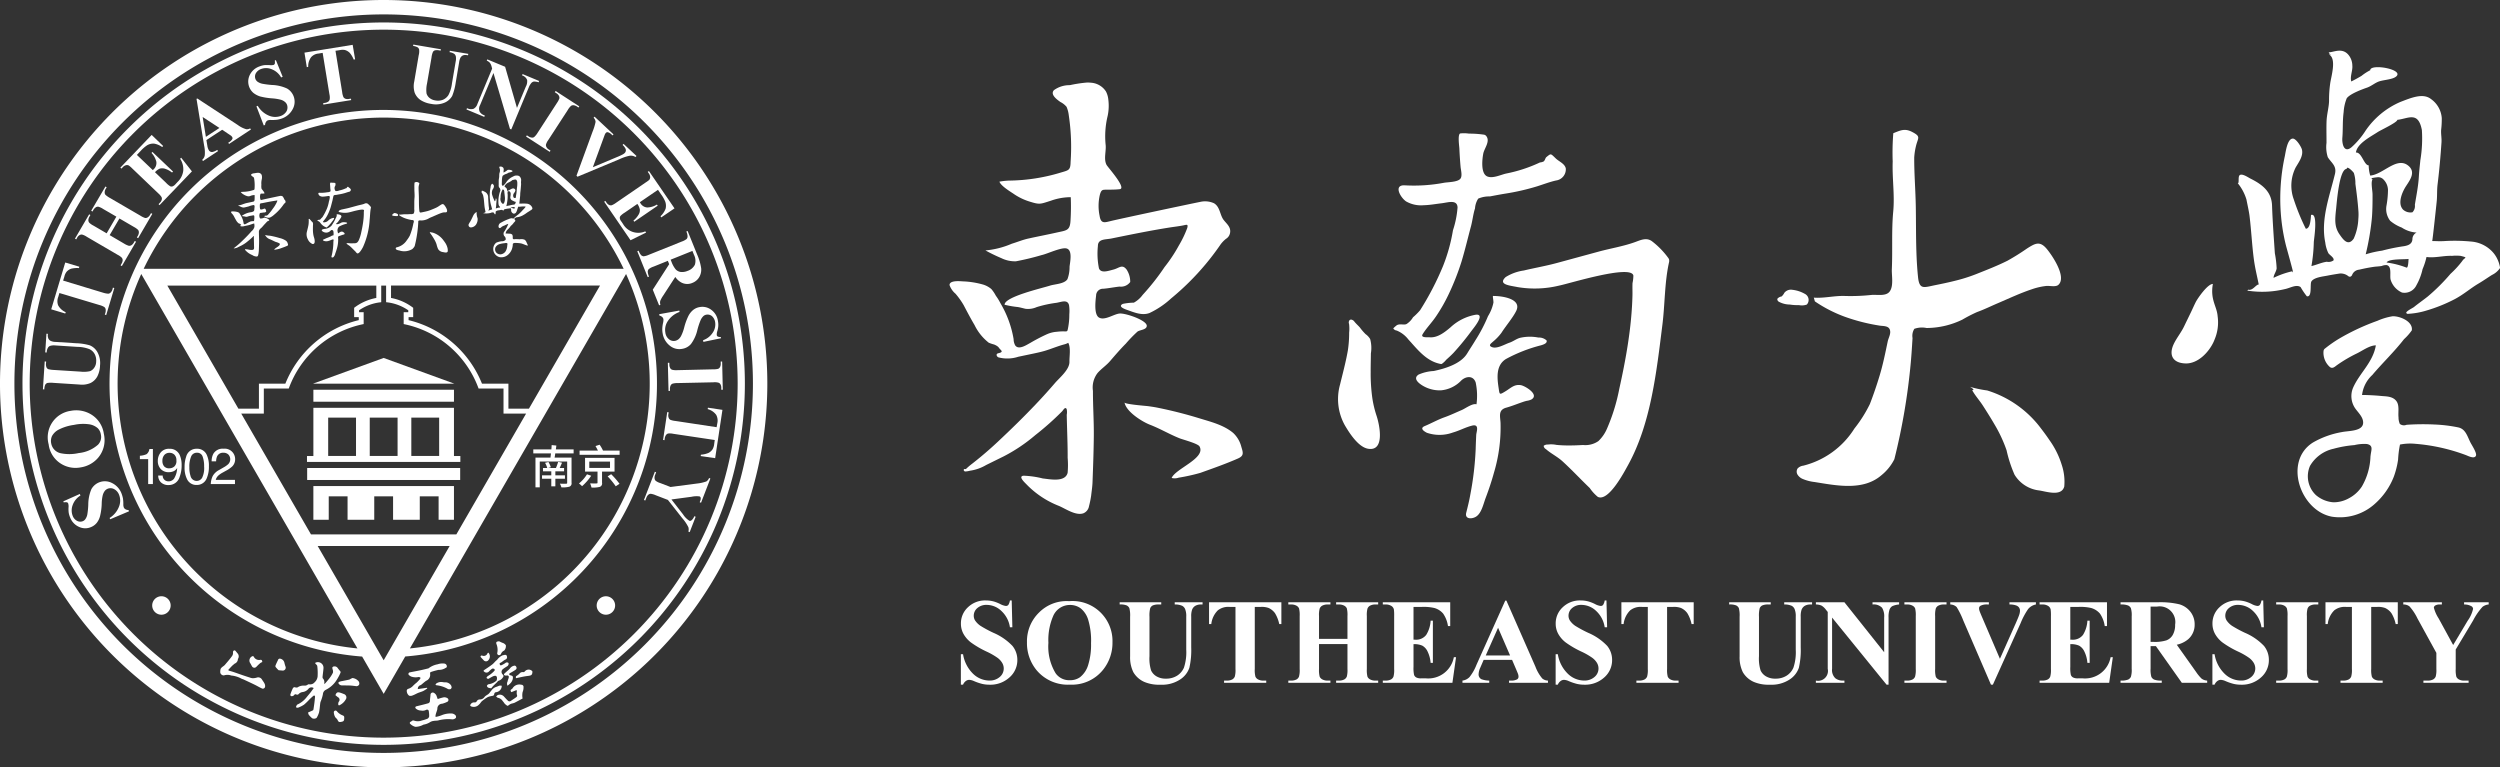 <svg id="图层_1" data-name="图层 1" xmlns="http://www.w3.org/2000/svg" viewBox="0 0 383.962 117.849"><rect x="0" y="0" width="383.962" height="117.849" fill="#333333" stroke="none"/><defs><style>.cls-1,.cls-2{fill:#fff;}.cls-2{fill-rule:evenodd;}</style></defs><title>东南大学校标标准字带英文横排白色版</title><path class="cls-1" d="M164.819,362.366a58.925,58.925,0,1,0,58.924,58.924,58.925,58.925,0,0,0-58.924-58.924m0,115.637a56.712,56.712,0,1,1,56.712-56.713,56.713,56.713,0,0,1-56.712,56.713" transform="translate(-105.893 -362.366)"/><path class="cls-1" d="M164.819,365.816a55.474,55.474,0,1,0,55.475,55.474,55.475,55.475,0,0,0-55.475-55.474m0,109.842a54.367,54.367,0,1,1,54.367-54.368,54.368,54.368,0,0,1-54.367,54.368" transform="translate(-105.893 -362.366)"/><path class="cls-1" d="M206.658,417.914a42.039,42.039,0,1,0-45.146,45.29l3.307,5.727,3.312-5.738a42.039,42.039,0,0,0,38.527-45.279m-59.482-33.482a40.863,40.863,0,0,1,54.5,19.216h-73.716a40.868,40.868,0,0,1,19.216-19.216m13.817,26.637v0.465a16.267,16.267,0,0,0-11.274,9.756h-4.06v3.846h-3.149l-10.919-18.911h32.098v1.901a7.959,7.959,0,0,0-3.404,1.515v1.428h0.708Zm-14.581,14.821v-3.846h3.826a15.514,15.514,0,0,1,11.508-9.906v-1.823h-0.707v-0.291a7.194,7.194,0,0,1,3.404-1.243v-2.556h0.751v2.556a7.194,7.194,0,0,1,3.404,1.243v0.291h-0.707v1.823a15.515,15.515,0,0,1,11.508,9.906h3.826v3.846h3.467l-10.71,18.55h-22.327l-10.71-18.55h3.467Zm37.567-.754V421.29h-4.061a16.267,16.267,0,0,0-11.273-9.756v-0.465h0.707v-1.428a7.953,7.953,0,0,0-3.404-1.515v-1.901h32.097l-10.918,18.911h-3.148Zm-36.004,33.384a40.863,40.863,0,0,1-20.387-54.073l33.202,57.507a40.875,40.875,0,0,1-12.815-3.434m16.844,5.256-10.137-17.557h20.273Zm4.028-1.822,33.201-57.507a40.862,40.862,0,0,1-33.201,57.507" transform="translate(-105.893 -362.366)"/><rect class="cls-1" x="47.176" y="71.878" width="23.5" height="1.84"/><path class="cls-1" d="M129.268,455.359a1.418,1.418,0,1,1,1.418,1.418,1.418,1.418,0,0,1-1.418-1.418" transform="translate(-105.893 -362.366)"/><path class="cls-1" d="M197.533,455.359a1.417,1.417,0,1,1,1.418,1.418,1.418,1.418,0,0,1-1.418-1.418" transform="translate(-105.893 -362.366)"/><path class="cls-1" d="M125.155,440.576a0.609,0.609,0,0,1-.244-0.264,1.297,1.297,0,0,1-.077-0.501,5.713,5.713,0,0,0-.062-0.926,5.506,5.506,0,0,0-.216-0.731,2.964,2.964,0,0,0-1.502-1.624,2.367,2.367,0,0,0-3.128.971,6.144,6.144,0,0,0-.475,2.351,11.699,11.699,0,0,1-.143,1.505,1.87,1.87,0,0,1-.306.742,0.858,0.858,0,0,1-.397.315,1.044,1.044,0,0,1-.856-0.042,1.436,1.436,0,0,1-.696-0.789,2.312,2.312,0,0,1-.002-1.64,2.836,2.836,0,0,1,1.198-1.471l-0.098-.241-2.538,1.135,0.074,0.168a0.964,0.964,0,0,1,.494-0.017,0.277,0.277,0,0,1,.189.19,1.597,1.597,0,0,1,.046.619,4.738,4.738,0,0,0,.025.756,3.076,3.076,0,0,0,.229.77,2.57,2.57,0,0,0,1.367,1.438,2.219,2.219,0,0,0,1.852.021,2.187,2.187,0,0,0,.872-0.651,2.84,2.84,0,0,0,.506-1.062,8.913,8.913,0,0,0,.248-1.867,6.291,6.291,0,0,1,.152-1.289,2.007,2.007,0,0,1,.3-0.651,1.108,1.108,0,0,1,.459-0.358,1.165,1.165,0,0,1,.967.041,1.627,1.627,0,0,1,.782.869,2.454,2.454,0,0,1,.002,1.817,3.563,3.563,0,0,1-1.449,1.757l0.085,0.201,2.893-1.224-0.08-.198a0.874,0.874,0,0,1-.471-0.12" transform="translate(-105.893 -362.366)"/><path class="cls-1" d="M121.843,429.001a4.137,4.137,0,0,0-2.189-3.117,4.445,4.445,0,0,0-2.9-.42,4.112,4.112,0,0,0-3.388,5.151,4.076,4.076,0,0,0,1.688,2.835,4.202,4.202,0,0,0,3.266.693,4.378,4.378,0,0,0,2.632-1.459,4.187,4.187,0,0,0,.891-3.683m-0.894,1.661a5.248,5.248,0,0,1-2.964,1.286,6.527,6.527,0,0,1-2.791.024,1.881,1.881,0,0,1-1.437-1.509,1.82,1.82,0,0,1,.127-1.134,2.457,2.457,0,0,1,1.011-.974,7.249,7.249,0,0,1,2.359-.731,6.629,6.629,0,0,1,2.26-.102,2.583,2.583,0,0,1,1.385.604,1.741,1.741,0,0,1,.487.983,1.701,1.701,0,0,1-.437,1.553" transform="translate(-105.893 -362.366)"/><path class="cls-1" d="M114.035,421.164l4.079,0.262a3.317,3.317,0,0,0,1.661-.226,2.364,2.364,0,0,0,1.086-1.058,4.001,4.001,0,0,0,.395-1.652,3.454,3.454,0,0,0-.417-2.069,2.398,2.398,0,0,0-1.149-1.014,8.319,8.319,0,0,0-2.087-.324l-3.167-.203a1.818,1.818,0,0,1-.69-0.129,0.76,0.76,0,0,1-.407-0.352,1.229,1.229,0,0,1-.108-0.595l0.022-.164-0.228-.021-0.186,2.872,0.225,0.016a1.507,1.507,0,0,1,.198-0.744,0.673,0.673,0,0,1,.341-0.28,2.128,2.128,0,0,1,.799-0.062l3.394,0.22a5.215,5.215,0,0,1,1.843.352,1.764,1.764,0,0,1,.793.752,2.109,2.109,0,0,1,.231,1.159,1.664,1.664,0,0,1-.307.953,1.424,1.424,0,0,1-.631.514,4.455,4.455,0,0,1-1.486.07l-4.078-.256a4.144,4.144,0,0,1-.88-0.129,0.607,0.607,0,0,1-.256-0.289,1.359,1.359,0,0,1-.06-0.658l0.01-.217-0.216-.012-0.276,4.281,0.216,0.012a2.058,2.058,0,0,1,.14-0.718,0.723,0.723,0,0,1,.3-0.265,3.295,3.295,0,0,1,.896-0.026" transform="translate(-105.893 -362.366)"/><path class="cls-1" d="M115.989,410.316a2.421,2.421,0,0,1-1.168-1.062,1.792,1.792,0,0,1,.019-1.286l0.175-.598,6.158,1.846a2.704,2.704,0,0,1,.732.301,0.566,0.566,0,0,1,.208.318,1.249,1.249,0,0,1-.041.593l-0.081.26,0.214,0.065,1.244-4.149-0.216-.06-0.066.261a1.156,1.156,0,0,1-.288.497,0.599,0.599,0,0,1-.343.173,3.336,3.336,0,0,1-.795-0.15l-6.154-1.866,0.188-.593a1.891,1.891,0,0,1,.342-0.755,1.637,1.637,0,0,1,.705-0.474,3.77,3.77,0,0,1,1.196-.095l0.062-.213-2.165-.647-2.155,7.19,2.155,0.646Z" transform="translate(-105.893 -362.366)"/><path class="cls-1" d="M117.734,398.893a0.925,0.925,0,0,1,.381-0.414,0.608,0.608,0,0,1,.38-0.087,2.374,2.374,0,0,1,.725.34l4.732,2.762a2.572,2.572,0,0,1,.644.451,0.636,0.636,0,0,1,.137.369,1.117,1.117,0,0,1-.176.553l-0.145.247,0.197,0.119,2.18-3.746-0.198-.112-0.13.229a1.138,1.138,0,0,1-.377.418,0.652,0.652,0,0,1-.391.098,3.058,3.058,0,0,1-.735-0.338l-2.221-1.303,1.499-2.558,2.225,1.299a2.774,2.774,0,0,1,.634.449,0.58,0.58,0,0,1,.125.37,1.064,1.064,0,0,1-.169.564l-0.135.231,0.191,0.112,2.18-3.736-0.199-.108-0.132.226a1.067,1.067,0,0,1-.382.423,0.617,0.617,0,0,1-.371.099,3.07,3.07,0,0,1-.745-0.359l-4.727-2.748a3.516,3.516,0,0,1-.643-0.459,0.593,0.593,0,0,1-.12-0.367,1.002,1.002,0,0,1,.176-0.566l0.129-.229-0.185-.114-2.189,3.729,0.195,0.118,0.136-.237a1.294,1.294,0,0,1,.387-0.417,0.595,0.595,0,0,1,.38-0.088,2.562,2.562,0,0,1,.733.346l2.035,1.18-1.492,2.562-2.034-1.188a2.504,2.504,0,0,1-.644-0.452,0.629,0.629,0,0,1-.132-0.363,1.113,1.113,0,0,1,.176-0.568l0.137-.241-0.189-.108-2.183,3.742,0.2,0.108Z" transform="translate(-105.893 -362.366)"/><path class="cls-1" d="M124.733,388.064a0.999,0.999,0,0,1,.559-0.335,0.553,0.553,0,0,1,.401.067,3.976,3.976,0,0,1,.526.458l3.961,3.786a2.787,2.787,0,0,1,.518.588,0.566,0.566,0,0,1,.042.387,1.026,1.026,0,0,1-.305.504l-0.189.203,0.151,0.149,4.973-5.182-1.654-2.104-0.155.165a2.908,2.908,0,0,1,.474,1.865,2.873,2.873,0,0,1-.889,1.715l-0.34.369a1.172,1.172,0,0,1-.432.299,0.455,0.455,0,0,1-.335-0.022,3.081,3.081,0,0,1-.644-0.54l-1.698-1.618a2.111,2.111,0,0,1,.738-0.555,1.437,1.437,0,0,1,.819.027,3.452,3.452,0,0,1,1.062.575l0.153-.152-3.167-3.014-0.142.155a3.023,3.023,0,0,1,.743,1.35,1.315,1.315,0,0,1-.427,1.179l-0.115.107-2.445-2.331,0.581-.613a5.187,5.187,0,0,1,.98-0.858,1.882,1.882,0,0,1,1.051-.268,3.004,3.004,0,0,1,1.274.527l0.152-.158-1.769-1.7-4.808,5.025,0.164,0.149Z" transform="translate(-105.893 -362.366)"/><path class="cls-1" d="M144.313,382.082a0.969,0.969,0,0,1-.619.126,4.044,4.044,0,0,1-1.275-.643l-6.232-4.079-0.112.068,1.17,7.181a4.831,4.831,0,0,1,.099,1.455,1.147,1.147,0,0,1-.4.72l0.123,0.19,2.31-1.525-0.122-.188a2.095,2.095,0,0,1-.76.325,0.551,0.551,0,0,1-.529-0.279,1.752,1.752,0,0,1-.225-0.665l-0.148-.886,2.421-1.585,0.956,0.637c0.244,0.157.38,0.26,0.414,0.281a0.861,0.861,0,0,1,.149.173,0.324,0.324,0,0,1,.051.316,1.418,1.418,0,0,1-.49.496l-0.148.086,0.127,0.188,3.36-2.216Zm-6.8,1.3-0.495-3.046,2.576,1.682Z" transform="translate(-105.893 -362.366)"/><path class="cls-1" d="M144.804,376.63a3.256,3.256,0,0,0,1.033.547,10.204,10.204,0,0,0,1.867.297,7.289,7.289,0,0,1,1.287.203,1.645,1.645,0,0,1,.632.317,1.04,1.04,0,0,1,.352.469,1.225,1.225,0,0,1-.062.966,1.685,1.685,0,0,1-.909.748,2.461,2.461,0,0,1-1.817-.053,3.57,3.57,0,0,1-1.712-1.512l-0.2.086,1.128,2.938,0.207-.088a0.766,0.766,0,0,1,.137-0.453,0.609,0.609,0,0,1,.281-0.247,1.422,1.422,0,0,1,.488-0.055,6.33,6.33,0,0,0,.936-0.038,3.757,3.757,0,0,0,.732-0.189,2.998,2.998,0,0,0,1.674-1.458,2.348,2.348,0,0,0-.872-3.143,5.965,5.965,0,0,0-2.331-.548,13.464,13.464,0,0,1-1.502-.195,1.984,1.984,0,0,1-.742-0.333,0.975,0.975,0,0,1-.292-0.406,1.058,1.058,0,0,1,.066-0.859,1.519,1.519,0,0,1,.81-0.662,2.227,2.227,0,0,1,1.649.047,2.832,2.832,0,0,1,1.425,1.252l0.24-.1-1.045-2.562-0.167.061a1.428,1.428,0,0,1,0,.495,0.346,0.346,0,0,1-.203.189,1.939,1.939,0,0,1-.615.021,6.596,6.596,0,0,0-.768.003,3.27,3.27,0,0,0-.772.201,2.592,2.592,0,0,0-1.486,1.315,2.3,2.3,0,0,0,.551,2.746" transform="translate(-105.893 -362.366)"/><path class="cls-1" d="M153.231,372.634a2.326,2.326,0,0,1,.453-1.494,1.712,1.712,0,0,1,1.151-.551l0.612-.104,1.038,6.343a2.197,2.197,0,0,1,.048.784,0.617,0.617,0,0,1-.185.332,1.154,1.154,0,0,1-.566.223l-0.253.042,0.024,0.222,4.277-.692-0.037-.221-0.266.036a1.071,1.071,0,0,1-.568-0.017,0.642,0.642,0,0,1-.315-0.247,2.599,2.599,0,0,1-.2-0.784l-1.026-6.343,0.622-.09a2.051,2.051,0,0,1,.822-0.028,1.712,1.712,0,0,1,.74.434,3.672,3.672,0,0,1,.612,1.032l0.22-.028-0.376-2.232-7.405,1.2,0.361,2.233Z" transform="translate(-105.893 -362.366)"/><path class="cls-1" d="M170.264,369.968a2.302,2.302,0,0,1-.065.887l-0.683,4.023a3.385,3.385,0,0,0,.052,1.686,2.421,2.421,0,0,0,.946,1.187,4.064,4.064,0,0,0,1.591.569,3.431,3.431,0,0,0,2.107-.203,2.434,2.434,0,0,0,1.132-1.017,8.941,8.941,0,0,0,.544-2.07l0.523-3.116a2.23,2.23,0,0,1,.198-0.681,0.872,0.872,0,0,1,.405-0.365,1.09,1.09,0,0,1,.593-0.031l0.165,0.018,0.046-.216-2.841-.479-0.037.217a1.837,1.837,0,0,1,.725.262,0.758,0.758,0,0,1,.236.381,2.04,2.04,0,0,1-.024.804l-0.571,3.355a5.18,5.18,0,0,1-.543,1.794,1.901,1.901,0,0,1-.828.71,2.107,2.107,0,0,1-1.186.105,1.793,1.793,0,0,1-.911-0.399,1.374,1.374,0,0,1-.44-0.685,4.505,4.505,0,0,1,.078-1.498l0.692-4.009a2.863,2.863,0,0,1,.228-0.874,0.547,0.547,0,0,1,.298-0.225,1.647,1.647,0,0,1,.66.007l0.215,0.039,0.041-.212-4.232-.721-0.04.213a1.823,1.823,0,0,1,.708.22,0.569,0.569,0,0,1,.218.324" transform="translate(-105.893 -362.366)"/><path class="cls-1" d="M177.535,379.177l2.735,1.142,0.083-.208-0.181-.077a1.259,1.259,0,0,1-.608-0.517,1.128,1.128,0,0,1,.063-1.012l2.056-4.927,2.533,8.586,0.201,0.08,2.664-6.397a2.431,2.431,0,0,1,.415-0.73,0.719,0.719,0,0,1,.399-0.228,2.348,2.348,0,0,1,.721.116l0.077-.203-2.539-1.062-0.082.205a1.188,1.188,0,0,1,.778.705,1.665,1.665,0,0,1-.199,1.02l-1.36,3.269-1.82-6.318-2.742-1.138-0.077.201a1.206,1.206,0,0,1,.487.34,1.651,1.651,0,0,1,.262.597l0.076,0.285-2.259,5.423a1.249,1.249,0,0,1-.606.753,1.326,1.326,0,0,1-.995-0.107Z" transform="translate(-105.893 -362.366)"/><path class="cls-1" d="M191.734,377.075a0.675,0.675,0,0,1,.077.388,3.12,3.12,0,0,1-.381.718l-2.977,4.596a2.781,2.781,0,0,1-.486.605,0.474,0.474,0,0,1-.369.122,1.091,1.091,0,0,1-.552-0.201l-0.232-.151-0.121.191,3.627,2.346,0.128-.188-0.233-.151a0.946,0.946,0,0,1-.396-0.396,0.636,0.636,0,0,1-.077-0.378,2.349,2.349,0,0,1,.375-0.73l2.98-4.588a2.669,2.669,0,0,1,.48-0.618,0.599,0.599,0,0,1,.376-0.115,1.211,1.211,0,0,1,.558.2l0.225,0.157,0.124-.184-3.63-2.356-0.129.179,0.231,0.158a1.095,1.095,0,0,1,.402.396" transform="translate(-105.893 -362.366)"/><path class="cls-1" d="M194.434,389.348l0.153,0.161,6.436-2.687a6.893,6.893,0,0,1,1.555-.531,1.301,1.301,0,0,1,.915.193l0.159-.159-1.988-1.86-0.153.161a1.835,1.835,0,0,1,.439.557,0.571,0.571,0,0,1,.062.355,0.652,0.652,0,0,1-.148.303,1.342,1.342,0,0,1-.315.235,8.942,8.942,0,0,1-.886.408l-3.716,1.562,1.546-4.224c0.167-.453.265-0.731,0.306-0.822a0.707,0.707,0,0,1,.152-0.223,0.297,0.297,0,0,1,.284-0.106,1.36,1.36,0,0,1,.636.403l0.099,0.091,0.149-.159-2.91-2.721-0.15.157a0.992,0.992,0,0,1,.305.642,8.237,8.237,0,0,1-.461,1.502Z" transform="translate(-105.893 -362.366)"/><path class="cls-1" d="M205.039,390.405l-4.511,3.093a3.043,3.043,0,0,1-.687.393,0.602,0.602,0,0,1-.39-0.041,1.074,1.074,0,0,1-.43-0.402l-0.162-.229-0.175.124,4.051,5.922,2.394-1.185-0.132-.182a2.7,2.7,0,0,1-3.424-1.145l-0.277-.408a0.969,0.969,0,0,1-.213-0.482,0.494,0.494,0,0,1,.098-0.322,3.015,3.015,0,0,1,.655-0.519l1.944-1.336a2.131,2.131,0,0,1,.381.848,1.284,1.284,0,0,1-.192.795,3.418,3.418,0,0,1-.791.917l0.128,0.179,3.603-2.469-0.126-.173a3.006,3.006,0,0,1-1.475.448,1.311,1.311,0,0,1-1.058-.662l-0.089-.146,2.786-1.905,0.48,0.703a5.161,5.161,0,0,1,.643,1.128,1.942,1.942,0,0,1,.05,1.076,3.158,3.158,0,0,1-.781,1.151l0.115,0.179,2.034-1.388-3.926-5.725-0.189.122,0.161,0.224a1.021,1.021,0,0,1,.215.625,0.744,0.744,0,0,1-.138.378,5.146,5.146,0,0,1-.572.414" transform="translate(-105.893 -362.366)"/><path class="cls-1" d="M213.583,403.563a8.386,8.386,0,0,0-.629-2.13l-1.452-3.59-0.201.08a1.805,1.805,0,0,1,.19.76,0.611,0.611,0,0,1-.14.388,2.611,2.611,0,0,1-.754.396l-5.048,2.028a2.826,2.826,0,0,1-.809.237,0.69,0.69,0,0,1-.375-0.173,2.239,2.239,0,0,1-.392-0.692l-0.204.087,1.602,3.973,0.203-.076a2.163,2.163,0,0,1-.2-0.771,0.644,0.644,0,0,1,.151-0.376,2.432,2.432,0,0,1,.759-0.396l2.179-.88,0.207,0.511-2.521,3.919,0.975,2.405,0.202-.085a1.009,1.009,0,0,1-.023-0.614,4.307,4.307,0,0,1,.429-0.774l1.875-2.888a2.661,2.661,0,0,0,.965.872,1.945,1.945,0,0,0,1.664.038,2.093,2.093,0,0,0,1.056-.896,2.278,2.278,0,0,0,.291-1.353m-0.974-.531a1.909,1.909,0,0,1-1.118.939,2.124,2.124,0,0,1-1.073.162,1.306,1.306,0,0,1-.768-0.415,4.064,4.064,0,0,1-.622-1.135l-0.139-.331,3.347-1.348,0.247,0.616a1.961,1.961,0,0,1,.126,1.512" transform="translate(-105.893 -362.366)"/><path class="cls-1" d="M212.337,409.984a2.889,2.889,0,0,0-.718.912,9.273,9.273,0,0,0-.645,1.777,6.429,6.429,0,0,1-.447,1.233,1.667,1.667,0,0,1-.422.559,1.234,1.234,0,0,1-.537.253,1.144,1.144,0,0,1-.932-0.25,1.524,1.524,0,0,1-.554-1.029,2.375,2.375,0,0,1,.381-1.764,3.549,3.549,0,0,1,1.793-1.395l-0.03-.217-3.09.558,0.038,0.212a1.077,1.077,0,0,1,.429.223,0.742,0.742,0,0,1,.179.307,1.814,1.814,0,0,1-.031.503,5.083,5.083,0,0,0-.139.935,3.18,3.18,0,0,0,.051.742,2.98,2.98,0,0,0,1.111,1.92,2.28,2.28,0,0,0,1.896.479,2.222,2.222,0,0,0,1.352-.748,5.832,5.832,0,0,0,.984-2.181,10.777,10.777,0,0,1,.475-1.438,1.949,1.949,0,0,1,.455-0.67,0.914,0.914,0,0,1,.467-0.213,1.056,1.056,0,0,1,.823.216,1.547,1.547,0,0,1,.502.934,2.246,2.246,0,0,1-.357,1.597,2.874,2.874,0,0,1-1.498,1.177l0.048,0.261,2.717-.564-0.03-.173a1.087,1.087,0,0,1-.48-0.091,0.286,0.286,0,0,1-.15-0.227,1.654,1.654,0,0,1,.09-0.619,3.912,3.912,0,0,0,.14-0.742,3.106,3.106,0,0,0-.052-0.798,2.54,2.54,0,0,0-1.008-1.702,2.243,2.243,0,0,0-1.81-.429,2.137,2.137,0,0,0-1.001.452" transform="translate(-105.893 -362.366)"/><path class="cls-1" d="M216.586,418.171a1.123,1.123,0,0,1-.102.557,0.643,0.643,0,0,1-.276.277,2.701,2.701,0,0,1-.803.084l-5.48.129a2.625,2.625,0,0,1-.782-0.058,0.537,0.537,0,0,1-.302-0.232,1.071,1.071,0,0,1-.142-0.578l-0.008-.268h-0.228l0.107,4.329h0.217v-0.279a1.151,1.151,0,0,1,.102-0.557,0.556,0.556,0,0,1,.278-0.276,2.6,2.6,0,0,1,.805-0.099l5.476-.117a2.214,2.214,0,0,1,.777.053,0.536,0.536,0,0,1,.301.23,1.032,1.032,0,0,1,.146.59v0.267h0.232l-0.101-4.331h-0.22Z" transform="translate(-105.893 -362.366)"/><path class="cls-1" d="M214.585,425.201a2.373,2.373,0,0,1,1.305.88,1.836,1.836,0,0,1,.175,1.276l-0.11.619-6.336-.958a2.907,2.907,0,0,1-.771-0.176,0.556,0.556,0,0,1-.25-0.291,1.01,1.01,0,0,1-.049-0.587l0.04-.273-0.219-.036-0.641,4.28,0.216,0.037,0.04-.272a1.169,1.169,0,0,1,.204-0.529,0.607,0.607,0,0,1,.319-0.225,2.595,2.595,0,0,1,.81.049l6.348,0.949-0.084.616a2.112,2.112,0,0,1-.234.784,1.646,1.646,0,0,1-.632.58,3.598,3.598,0,0,1-1.17.274l-0.038.214,2.223,0.32,1.118-7.417-2.229-.334Z" transform="translate(-105.893 -362.366)"/><path class="cls-1" d="M214.374,436.31a6.418,6.418,0,0,1-1.459.323l-4.04.528-1.55-.595a2.325,2.325,0,0,1-.707-0.339,0.558,0.558,0,0,1-.186-0.34,1.082,1.082,0,0,1,.076-0.587l0.16-.399-0.2-.084-1.676,4.339,0.205,0.083,0.173-.443a1.091,1.091,0,0,1,.299-0.447,0.605,0.605,0,0,1,.357-0.146,2.78,2.78,0,0,1,.781.227l1.868,0.718,2.179,2.774a6.514,6.514,0,0,1,.965,1.417,1.254,1.254,0,0,1,0,.674l0.2,0.082,0.92-2.367-0.214-.08a1.424,1.424,0,0,1-.454.649,0.307,0.307,0,0,1-.306.046,3.183,3.183,0,0,1-.955-0.959l-1.793-2.31,3.094-.413a3.581,3.581,0,0,1,1.235-.053,0.323,0.323,0,0,1,.162.214,0.894,0.894,0,0,1-.088.505l-0.063.175,0.205,0.077,1.434-3.717-0.203-.081a1.074,1.074,0,0,1-.419.529" transform="translate(-105.893 -362.366)"/><path class="cls-1" d="M191.172,432c-0.028.227-.063,0.447-0.099,0.645h2.601v3.862a0.531,0.531,0,0,1-.341.609,3.861,3.861,0,0,1-1.218.1,2.623,2.623,0,0,0-.234-0.567c0.404,0.021.836,0.014,0.957,0.007,0.127,0,.163-0.036.163-0.149v-3.252h-4.21v3.961h-0.659v-4.571h2.304c0.021-.191.056-0.418,0.077-0.645h-2.714v-0.616h2.778c0.022-.234.035-0.461,0.042-0.659l0.723,0.071c-0.021.191-.049,0.389-0.077,0.588h2.727v0.616h-2.82Z" transform="translate(-105.893 -362.366)"/><path class="cls-1" d="M191.187,435.897v1.162h-0.624v-1.162h-1.424v-0.532h1.424v-0.609h-1.275v-0.517h0.652a3.399,3.399,0,0,0-.333-0.787l0.517-.134a3.715,3.715,0,0,1,.369.807l-0.376.114h1.162a8.102,8.102,0,0,0,.34-0.943l0.595,0.135c-0.12.276-.241,0.56-0.361,0.808h0.673v0.517h-1.339v0.609h1.474v0.532h-1.474Z" transform="translate(-105.893 -362.366)"/><path class="cls-1" d="M196.692,435.437a8.217,8.217,0,0,1-1.403,1.601,3.331,3.331,0,0,0-.475-0.418,5.7,5.7,0,0,0,1.233-1.41Z" transform="translate(-105.893 -362.366)"/><path class="cls-1" d="M195.749,432.687v2.112h1.913v1.694c0,0.092-.035.12-0.156,0.12-0.127.007-.566,0.007-0.984-0.007a3.463,3.463,0,0,1,.213.638,4.237,4.237,0,0,0,1.275-.1,0.55,0.55,0,0,0,.347-0.637v-1.708h1.92v-2.112h-4.528Zm3.833,1.545H196.4v-0.971h3.182v0.971Z" transform="translate(-105.893 -362.366)"/><path class="cls-1" d="M199.76,435.196a12.519,12.519,0,0,1,1.282,1.474l-0.581.383a11.257,11.257,0,0,0-1.247-1.524Z" transform="translate(-105.893 -362.366)"/><path class="cls-1" d="M127.376,432.881v-0.522a2.778,2.778,0,0,0,1.028-.24,1.183,1.183,0,0,0,.435-0.796h0.536v5.391h-0.726v-3.833h-1.273Z" transform="translate(-105.893 -362.366)"/><path class="cls-1" d="M133.539,432.359a1.632,1.632,0,0,0-1.633-1.065,1.603,1.603,0,0,0-1.327.558,2.007,2.007,0,0,0-.449,1.296,1.758,1.758,0,0,0,.455,1.253,1.609,1.609,0,0,0,1.238.487,1.785,1.785,0,0,0,.72-0.145,1.262,1.262,0,0,0,.561-0.505,3.362,3.362,0,0,1-.487,1.65,1.056,1.056,0,0,1-.832.407,0.961,0.961,0,0,1-.469-0.114,0.861,0.861,0,0,1-.435-0.779h-0.688a1.426,1.426,0,0,0,.412,1.044,1.629,1.629,0,0,0,1.206.416,1.728,1.728,0,0,0,1.679-1.277,4.833,4.833,0,0,0,.298-1.761,3.758,3.758,0,0,0-.249-1.465m-0.887,1.666a1.16,1.16,0,0,1-.738.266,1.006,1.006,0,0,1-.821-0.311,1.283,1.283,0,0,1-.257-0.84,1.3,1.3,0,0,1,.293-0.892,0.999,0.999,0,0,1,.792-0.334,1.05,1.05,0,0,1,.765.292,1.19,1.19,0,0,1,.301.889,1.122,1.122,0,0,1-.335.93" transform="translate(-105.893 -362.366)"/><path class="cls-1" d="M137.615,432.153a1.602,1.602,0,0,0-1.52-.866,1.629,1.629,0,0,0-1.614,1.233,4.68,4.68,0,0,0-.239,1.583,3.873,3.873,0,0,0,.397,1.898,1.56,1.56,0,0,0,1.452.847,1.611,1.611,0,0,0,1.558-1.036,4.436,4.436,0,0,0,.328-1.826,3.884,3.884,0,0,0-.362-1.833m-0.685,3.606a0.968,0.968,0,0,1-1.776-.299,4.067,4.067,0,0,1-.178-1.33,3.907,3.907,0,0,1,.278-1.665,0.922,0.922,0,0,1,.88-0.565,0.864,0.864,0,0,1,.883.595,4.323,4.323,0,0,1,.226,1.518,3.396,3.396,0,0,1-.313,1.746" transform="translate(-105.893 -362.366)"/><path class="cls-1" d="M138.553,435.497a2.346,2.346,0,0,1,.981-0.941l0.726-.42a3.442,3.442,0,0,0,.685-0.484,1.061,1.061,0,0,0,.026-1.471,1.032,1.032,0,0,0-.757-0.279,0.989,0.989,0,0,0-.968.531,1.913,1.913,0,0,0-.158.788h-0.691a2.423,2.423,0,0,1,.26-1.152,1.636,1.636,0,0,1,1.561-.787,1.606,1.606,0,0,1,1.788,1.622,1.52,1.52,0,0,1-.457,1.111,4.479,4.479,0,0,1-.949.65l-0.518.287a3.368,3.368,0,0,0-.582.39,1.413,1.413,0,0,0-.476.729h2.956v0.643h-3.716a3.162,3.162,0,0,1,.289-1.217" transform="translate(-105.893 -362.366)"/><path class="cls-1" d="M201.057,431.568v0.645h-6.15v-0.645h2.819c-0.113-.227-0.248-0.489-0.375-0.694l0.638-.206a6.278,6.278,0,0,1,.517.9h2.551Z" transform="translate(-105.893 -362.366)"/><path class="cls-1" d="M146.134,466.741a0.669,0.669,0,0,0-.83-0.297,2.141,2.141,0,0,1-.614.084,1.428,1.428,0,0,1-.415-0.096c-0.366-.116-0.729-0.234-1.092-0.358-0.464-.158-0.925-0.327-1.391-0.483-0.263-.088-0.533-0.161-0.8-0.241-0.007-.039-0.015-0.079-0.023-0.118,0.193-.205.383-0.415,0.583-0.613,0.121-.121.263-0.22,0.39-0.335a0.763,0.763,0,0,0,.49-0.694,0.197,0.197,0,0,1,.031-0.064,0.693,0.693,0,0,0-.051-0.773c-0.135-.149-0.25-0.318-0.389-0.461a0.207,0.207,0,0,0-.203-0.021,0.35,0.35,0,0,0-.149.242,0.831,0.831,0,0,1-.192.686c-0.333.46-.713,0.886-1.081,1.32a2.853,2.853,0,0,1-.27.214,1.174,1.174,0,0,0-.351.36,1.725,1.725,0,0,0-.049.604,0.562,0.562,0,0,0,.561.403,1.688,1.688,0,0,1,1.119.017,4.107,4.107,0,0,1,1.609.501,1.681,1.681,0,0,0,.224.076c0.591,0.277,1.184.551,1.771,0.837,0.355,0.173.693,0.382,1.053,0.543a0.35,0.35,0,0,0,.546-0.284,0.826,0.826,0,0,0-.101-0.458c-0.103-.208-0.253-0.392-0.376-0.591" transform="translate(-105.893 -362.366)"/><path class="cls-1" d="M149.576,464.165a0.815,0.815,0,0,0-.62-0.631,0.294,0.294,0,0,0-.371.211c-0.112.237-.231,0.472-0.329,0.714a0.454,0.454,0,0,0-.05.326,4.375,4.375,0,0,0,.478.517c0.171,0.015.358,0.038,0.545,0.046a0.45,0.45,0,0,0,.501-0.639,5.065,5.065,0,0,1-.154-0.544" transform="translate(-105.893 -362.366)"/><path class="cls-1" d="M144.599,464.709a0.413,0.413,0,0,0,.66.079,8.202,8.202,0,0,1,.601-0.578,1.622,1.622,0,0,1,.318-0.165,0.717,0.717,0,0,0-.083-0.291,0.332,0.332,0,0,0-.248-0.042,0.891,0.891,0,0,1-.984-0.504,0.202,0.202,0,0,0-.183-0.067,0.713,0.713,0,0,0-.381,1.038c0.115,0.166.196,0.356,0.3,0.53" transform="translate(-105.893 -362.366)"/><path class="cls-1" d="M157.901,466.285a5.598,5.598,0,0,0,.295-0.615,0.277,0.277,0,0,0-.048-0.222,5.565,5.565,0,0,1-.374-0.46,0.571,0.571,0,0,0-.537-0.274,0.369,0.369,0,0,0-.297.149,0.817,0.817,0,0,0,.053.353,0.966,0.966,0,0,1,.04.447,4.056,4.056,0,0,1-.431.727c-0.157.225-.34,0.431-0.514,0.643-0.102.123-.21,0.239-0.316,0.359-0.031-.014-0.062-0.029-0.094-0.043a0.807,0.807,0,0,0-.198-0.791,0.41,0.41,0,0,1-.045-0.275c0.041-.426.111-0.851,0.139-1.278a0.863,0.863,0,0,0-1.11-.907,0.604,0.604,0,0,0-.178.095,1.635,1.635,0,0,0,.1.159,0.801,0.801,0,0,1,.232.278,8.775,8.775,0,0,1,.055,1.634,1.389,1.389,0,0,1-.459.891,0.886,0.886,0,0,1-.818.312,0.312,0.312,0,0,0-.266.067,0.725,0.725,0,0,1-.5.13,1.762,1.762,0,0,0-.884.179,0.504,0.504,0,0,1-.557.07,0.334,0.334,0,0,0-.299.123,7.597,7.597,0,0,0-.385.933,0.33,0.33,0,0,0,.05.294,0.423,0.423,0,0,0,.306-0.002,0.402,0.402,0,0,0,.206-0.143,0.254,0.254,0,0,1,.355-0.083,0.286,0.286,0,0,0,.339-0.072,1.033,1.033,0,0,1,.572-0.304,1.395,1.395,0,0,0,.923-0.489,0.594,0.594,0,0,1,.819-0.123c-0.119.165-.239,0.327-0.357,0.492-0.227.322-.498,0.611-0.738,0.917a3.779,3.779,0,0,1-1.441,1.128,0.872,0.872,0,0,0-.191.409,0.636,0.636,0,0,0,.305.067,4.403,4.403,0,0,0,.931-0.465,8.988,8.988,0,0,0,.831-0.804c0.194-.187.392-0.37,0.597-0.544a0.219,0.219,0,0,1,.189-0.049,0.241,0.241,0,0,1,.074.191c-0.022.302-.054,0.604-0.092,0.904-0.043.343-.095,0.684-0.149,1.024a0.212,0.212,0,0,1-.084.145c-0.224.109-.453,0.204-0.739,0.329a1.023,1.023,0,0,0,.114.372,4.25,4.25,0,0,0,.513.518,0.686,0.686,0,0,0,.673-0.054,3.304,3.304,0,0,0,.376-0.822c0.103-.465.127-0.946,0.189-1.42a1.393,1.393,0,0,1,.057-0.248,5.989,5.989,0,0,0,.353-1.142,0.802,0.802,0,0,1,.423-0.671,4.175,4.175,0,0,0,1.099-.782,3.939,3.939,0,0,0,.468-0.555,7.798,7.798,0,0,0,.425-0.702" transform="translate(-105.893 -362.366)"/><path class="cls-1" d="M160.977,467.012a1.454,1.454,0,0,0-.958-0.514c-0.06.029-.175,0.083-0.289,0.14a1.008,1.008,0,0,1-.201.108c-0.356.078-.713,0.143-1.069,0.218a2.027,2.027,0,0,0-.469.126c-0.147.07-.162,0.187-0.04,0.331a0.605,0.605,0,0,0,.494.211c0.413,0.009.826,0.003,1.238,0.021,0.274,0.012.548,0.054,0.821,0.084a0.479,0.479,0,0,0,.549-0.231,0.562,0.562,0,0,0-.076-0.494" transform="translate(-105.893 -362.366)"/><path class="cls-1" d="M158.741,468.971c-0.212-.082-0.423-0.168-0.641-0.232-0.379-.111-0.538-0.018-0.691.395,0.125,0.102.251,0.216,0.39,0.314a0.439,0.439,0,0,1,.111.708,0.758,0.758,0,0,0-.065.39,0.133,0.133,0,0,0,.217.121,2.175,2.175,0,0,0,.996-0.994,0.54,0.54,0,0,0-.317-0.702" transform="translate(-105.893 -362.366)"/><path class="cls-1" d="M158.489,472.228a2.107,2.107,0,0,1-.848-0.619,0.265,0.265,0,0,0-.479.123,1.68,1.68,0,0,0,.182.714c0.082,0.173.291,0.285,0.374,0.457,0.163,0.331.222,0.393,0.529,0.341,0.409-.069.493-0.153,0.512-0.507,0.017-.326.001-0.416-0.27-0.509" transform="translate(-105.893 -362.366)"/><path class="cls-1" d="M173.119,469.734a6.388,6.388,0,0,1,.922-0.27,0.894,0.894,0,0,1,.57.132,0.32,0.32,0,0,1-.068.579,3.89,3.89,0,0,1-.743.273,0.746,0.746,0,0,0-.734.801c-0.048.255-.155,0.499-0.226,0.75-0.037.128-.052,0.262-0.077,0.394,0.024,0.026.048,0.052,0.073,0.077a4.728,4.728,0,0,0,.82-0.228,3.527,3.527,0,0,1,1.684-.289,0.901,0.901,0,0,1,.52.282,0.404,0.404,0,0,1,.046.388,0.798,0.798,0,0,1-.509.229,5.871,5.871,0,0,0-2.132.144c-0.243.076-.517,0.041-0.77,0.093a1.355,1.355,0,0,0-.606.222,2.582,2.582,0,0,1-.949.347,2.674,2.674,0,0,1-1.257.339,1.873,1.873,0,0,1-.778-0.447,0.193,0.193,0,0,1,.096-0.342,1.993,1.993,0,0,0,.181-0.136,0.375,0.375,0,0,1,.247-0.051,1.758,1.758,0,0,0,1.269-.002,6.159,6.159,0,0,0,.869-0.279,0.522,0.522,0,0,0,.24-0.371,3.675,3.675,0,0,0-.054-0.721,0.27,0.27,0,0,0-.407-0.257,1.206,1.206,0,0,1-.802.102,1.18,1.18,0,0,1-.799-0.318c-0.128-.161-0.061-0.295.144-0.344,0.576-.139,1.154-0.275,1.723-0.439a0.38,0.38,0,0,0,.31-0.363c0.01-.316.072-0.63,0.09-0.946a0.345,0.345,0,0,1,.464-0.335,0.908,0.908,0,0,1,.513.647c0.05,0.106.084,0.219,0.13,0.339" transform="translate(-105.893 -362.366)"/><path class="cls-1" d="M170.065,468.199c0.479-.069.945-0.136,1.412-0.204,0.013,0.035.025,0.069,0.039,0.104a5.416,5.416,0,0,1-.601.386c-0.268.126-.56,0.199-0.834,0.313-0.263.11-.508,0.265-0.776,0.358a0.799,0.799,0,0,1-.57.06,0.921,0.921,0,0,1-.361-0.853,0.355,0.355,0,0,1,.217-0.204,1.603,1.603,0,0,0,.748-0.473,6.214,6.214,0,0,1,.567-0.502c0.18-.172.349-0.357,0.512-0.546a0.266,0.266,0,0,0,.043-0.198,0.509,0.509,0,0,0-.287-0.094,2.071,2.071,0,0,1-1.131-.072,1.363,1.363,0,0,1-.375-0.262,0.242,0.242,0,0,1,.162-0.381c0.546-.11,1.093-0.208,1.637-0.323,0.399-.084.792-0.187,1.189-0.281a0.105,0.105,0,0,0,.049-0.014,3.226,3.226,0,0,1,1.41-.624,2.247,2.247,0,0,1,1.062-.104,0.434,0.434,0,0,1,.343.435c0,0.203-.158.192-0.262,0.278a1.92,1.92,0,0,1-1.022.253,11.622,11.622,0,0,0-1.203.336,0.188,0.188,0,0,0-.079.138,0.816,0.816,0,0,0,.008.231,0.986,0.986,0,0,1-.62.971c-0.258.18-.493,0.396-0.739,0.595a0.302,0.302,0,0,1-.105.07,0.574,0.574,0,0,0-.433.607" transform="translate(-105.893 -362.366)"/><path class="cls-1" d="M175.263,467.927a0.514,0.514,0,0,1-.145.264,0.568,0.568,0,0,1-.429-0.001,4.315,4.315,0,0,0-1.739-.575,0.588,0.588,0,0,1-.169-0.066,0.555,0.555,0,0,1,.095-0.188,1.311,1.311,0,0,1,1.057-.223,2.004,2.004,0,0,0,.354.022,1.026,1.026,0,0,1,.902.507,1.893,1.893,0,0,1,.074.26" transform="translate(-105.893 -362.366)"/><path class="cls-1" d="M187.667,465.528c-0.022.51-.16,0.59-0.729,0.656-0.605.07-1.2,0.224-1.806,0.343,0.023-.094-0.097-0.266.14-0.379a2.676,2.676,0,0,0,.409-0.33,0.584,0.584,0,0,1,.543-0.225,0.302,0.302,0,0,0,.253-0.085,0.766,0.766,0,0,1,1.151-.076c0.014,0.032.026,0.064,0.039,0.096" transform="translate(-105.893 -362.366)"/><path class="cls-1" d="M181.339,468.078a2.078,2.078,0,0,1-.46-0.096,0.463,0.463,0,0,1-.205-0.261,0.315,0.315,0,0,1,.138-0.204,0.325,0.325,0,0,1,.216-0.074,2.258,2.258,0,0,0,1.135-.559,0.909,0.909,0,0,0,.034-0.546,0.304,0.304,0,0,0-.23-0.186,1.116,1.116,0,0,0-.442.127c-0.225.11-.43,0.262-0.66,0.36a0.576,0.576,0,0,1-.257-0.154,0.686,0.686,0,0,1,.19-0.275,4.211,4.211,0,0,0,1.058-.855,0.264,0.264,0,0,0-.03-0.237,0.46,0.46,0,0,0-.351-0.053,3.655,3.655,0,0,0-.47.415,0.513,0.513,0,0,1-.737.053c-0.105-.071-0.157-0.161-0.009-0.26,0.417-.281.842-0.551,1.238-0.859,0.265-.204.459-0.502,0.731-0.692a2.119,2.119,0,0,1,.842-0.704c0.084-.012.166-0.039,0.25-0.057,0.275-.057.382,0.002,0.436,0.235a0.382,0.382,0,0,1-.27.479,3.525,3.525,0,0,0-.505.356c-0.06.042-.124,0.075-0.187,0.113a0.409,0.409,0,0,0-.167.103,0.478,0.478,0,0,0,.084.279,0.26,0.26,0,0,0,.222-0.003,3.911,3.911,0,0,0,.553-0.306,0.372,0.372,0,0,1,.505-0.027,0.438,0.438,0,0,1-.192.495c-0.22.143-.448,0.275-0.653,0.437a0.544,0.544,0,0,0-.033.851,0.288,0.288,0,0,1,.019.428,1.2,1.2,0,0,1-.703.532,0.56,0.56,0,0,0-.165.175c-0.198.196-.404,0.385-0.599,0.584-0.111.115-.208,0.245-0.326,0.386" transform="translate(-105.893 -362.366)"/><path class="cls-1" d="M186.157,469.643c-0.4.215-.825,0.45-1.259,0.668a3.509,3.509,0,0,1-.42.118,1.242,1.242,0,0,0-.362.176c-0.303.246-.272,0.19-0.595-0.055-0.168-.127-0.258-0.352-0.415-0.499a1.099,1.099,0,0,0-.726-0.509,0.722,0.722,0,0,1-.284-0.201,1.084,1.084,0,0,1,.224-0.216,0.858,0.858,0,0,1,.962.2c0.189,0.208.374,0.423,0.58,0.615a0.351,0.351,0,0,0,.491.075c0.282-.204.579-0.384,0.858-0.59a0.284,0.284,0,0,0,.107-0.235,1.242,1.242,0,0,1-.039-0.69,0.562,0.562,0,0,0-.059-0.148c-0.265.108-.525,0.213-0.792,0.321-0.123-.172-0.201-0.324.048-0.461a0.555,0.555,0,0,0,.185-0.202,1.206,1.206,0,0,1,1.278-.482,0.34,0.34,0,0,1,.358.405,1.731,1.731,0,0,1-.139.725,2.499,2.499,0,0,0-.001.985" transform="translate(-105.893 -362.366)"/><path class="cls-1" d="M181.656,469.218c-0.19.035-.327,0.051-0.458,0.088a1.725,1.725,0,0,0-.462.163,6.809,6.809,0,0,0-.818.582c-0.17.144-.27,0.375-0.446,0.51a1.077,1.077,0,0,1-1.208.298c-0.153-.074-0.198-0.147-0.108-0.287a0.608,0.608,0,0,1,.598-0.327,0.344,0.344,0,0,0,.371-0.197,0.546,0.546,0,0,1,.406-0.258,0.871,0.871,0,0,0,.776-0.376c0.214-.267.54-0.347,0.74-0.599,0.112-.142.223-0.286,0.339-0.425a1.482,1.482,0,0,1,.776-0.549c0.156-.04.299-0.136,0.455-0.172a1.167,1.167,0,0,1,.336.02,1.359,1.359,0,0,1-.039.302,0.997,0.997,0,0,1-.84.688,0.279,0.279,0,0,0-.266.282,0.721,0.721,0,0,1-.152.257" transform="translate(-105.893 -362.366)"/><path class="cls-1" d="M183.84,467.679a0.684,0.684,0,0,1,.012-0.646c0.028-.208.132-0.403,0.176-0.609,0.05-.232-0.08-0.342-0.32-0.309a0.577,0.577,0,0,1-.275-0.016c-0.13-.051-0.197-0.154-0.072-0.278,0.145-.143.3-0.275,0.45-0.412a2.425,2.425,0,0,0,.417-0.397,0.992,0.992,0,0,1,.559-0.385,0.287,0.287,0,0,1,.389.142,0.33,0.33,0,0,1-.093.458c-0.15.11-.312,0.206-0.472,0.302-0.144.087-.296,0.16-0.438,0.25a0.174,0.174,0,0,0-.076.139,0.222,0.222,0,0,0,.122.145c0.437,0.113.492,0.143,0.428,0.588a1.424,1.424,0,0,1-.317.606,3.231,3.231,0,0,1-.49.422" transform="translate(-105.893 -362.366)"/><path class="cls-1" d="M183.583,461.463a1.002,1.002,0,0,1-.259.824,0.864,0.864,0,0,0-.492.543,0.386,0.386,0,0,1-.325.164,0.3,0.3,0,0,1-.228-0.413,2.353,2.353,0,0,0-.151-1.331,0.441,0.441,0,0,1,.009-0.277,0.681,0.681,0,0,1,.446-0.106,3.687,3.687,0,0,0,.631.279,1.064,1.064,0,0,1,.369.317" transform="translate(-105.893 -362.366)"/><path class="cls-1" d="M180.91,462.61a0.86,0.86,0,0,1-.118,1.253,0.476,0.476,0,0,1-.595-0.071c-0.138-.157-0.291-0.299-0.427-0.457a0.266,0.266,0,0,1-.075-0.19,0.275,0.275,0,0,1,.213-0.107,0.614,0.614,0,0,0,.871-0.363,0.294,0.294,0,0,1,.131-0.065" transform="translate(-105.893 -362.366)"/><polygon class="cls-1" points="58.925 54.975 48.074 58.924 69.776 58.924 58.925 54.975"/><polygon class="cls-1" points="64.47 76.23 64.47 79.828 60.371 79.828 60.371 76.23 57.479 76.23 57.479 79.828 53.38 79.828 53.38 76.23 50.488 76.23 50.488 79.828 48.129 79.828 48.129 74.652 69.721 74.652 69.721 79.828 67.363 79.828 67.363 76.23 64.47 76.23"/><rect class="cls-1" x="48.13" y="59.858" width="21.592" height="1.84"/><path class="cls-1" d="M175.614,432.404v-7.405H154.023v7.405h-0.982v0.906h23.555v-0.906h-0.982Zm-15.042-.012h-4.276v-5.887h4.276v5.887Zm6.384,0H162.68v-5.887h4.276v5.887Zm6.385,0h-4.276v-5.887h4.276v5.887Z" transform="translate(-105.893 -362.366)"/><path class="cls-2" d="M179.097,394.916a1.265,1.265,0,0,0-.509.536c-0.044.087-.097,0.207-0.137,0.29-0.074.155-.143,0.294-0.214,0.443-0.087.183-.231,0.355-0.313,0.534a0.362,0.362,0,0,0,.36.571,1.019,1.019,0,0,0,.827-0.627c0.012-.027.024-0.054,0.035-0.082a1.316,1.316,0,0,0,.093-0.703,2.418,2.418,0,0,1-.142-0.962" transform="translate(-105.893 -362.366)"/><path class="cls-2" d="M187.597,394.168a0.99,0.99,0,0,0-.168-0.229,0.978,0.978,0,0,0-.626-0.29,5.204,5.204,0,0,0-.772-0.015c-0.168.011-.276,0-0.385,0,0.009,0,.129-1.117.135-1.201,0.015-.164.004-0.322,0.025-0.489,0.052-.416.088-0.834,0.116-1.252,0.01-.13-0.018-0.251-0.01-0.38a2.53,2.53,0,0,0,.019-0.348,0.766,0.766,0,0,0-.319-0.567,0.979,0.979,0,0,0-.916.084,2.428,2.428,0,0,0-1.039.855,2.351,2.351,0,0,1-.424.501c-0.233.186-.284-0.132-0.27-0.287,0.021-.23.003-0.499,0.038-0.764a1.297,1.297,0,0,1,.092-0.412,1.632,1.632,0,0,1,.604-0.319c0.132-.046.24-0.143,0.358-0.185a1.789,1.789,0,0,0,.518-0.152c0.234-.212-0.778-0.389-0.778-0.184a1.613,1.613,0,0,0-.26.168c-0.091.056-.205,0.118-0.305,0.168a2.535,2.535,0,0,1,.031-0.473,0.53,0.53,0,0,0-.076-0.267,0.521,0.521,0,0,0-.626-0.13c0,0.075.169,0.066,0,.061a1.021,1.021,0,0,1,.038.893,3.191,3.191,0,0,0-.031.481c0.002,0.152-.052.367-0.069,0.535-0.016.168-.007,0.497-0.007,0.733a0.999,0.999,0,0,0,.038.427,0.581,0.581,0,0,1,.213.504,4.764,4.764,0,0,0-.288,2.044,1.023,1.023,0,0,0,.091.317,0.343,0.343,0,0,1,.153.219,0.26,0.26,0,0,1-.2.038c-0.162.025-.287,0.087-0.458,0.13a4.792,4.792,0,0,0,.072-0.72c0.008-.115.132-0.887-0.083-0.806-0.009.091-.016,0.409-0.156,0.412a6.237,6.237,0,0,1-.358-0.874,1.197,1.197,0,0,1,.053-0.951,0.791,0.791,0,0,0,.188-0.542,0.524,0.524,0,0,0-.277-0.325,0.683,0.683,0,0,0-.233.523,5.999,5.999,0,0,0-.112,1.803,5.51,5.51,0,0,0,.148.873c0.013,0.052.221,0.792,0.208,0.791-0.017-.002-0.023-0.012-0.015-0.031a2.584,2.584,0,0,0-.565.198c0-.092.079-0.178,0.092-0.282a3.087,3.087,0,0,0-.053-0.45c-0.026-.384-0.067-0.925-0.084-1.428a0.931,0.931,0,0,0-.642-0.802,0.469,0.469,0,0,0-.32-0.107c-0.066.044-.008,0.245-0.062,0.245a1.392,1.392,0,0,1,.26.488c0.02,0.113.074,0.344,0.092,0.489,0.05,0.416.077,0.91,0.13,1.298,0.038,0.279.089,0.469,0.145,0.748a0.683,0.683,0,0,1-.321.153c0,0.033-.015-0.003-0.015.03a2.877,2.877,0,0,0,1.114-.046,0.669,0.669,0,0,1,.471-0.06,2.23,2.23,0,0,0,.186.274c0.167,0.037.087-.363,0.137-0.443a0.808,0.808,0,0,1,.474-0.172c0.11-.022.223-0.041,0.334-0.058a0.356,0.356,0,0,1,.297.076,0.069,0.069,0,0,0,.109-0.036,0.247,0.247,0,0,1,.211-0.161c0.146-.034.293-0.064,0.442-0.085,0.077-.01.158-0.011,0.234-0.026a0.343,0.343,0,0,1,.148-0.025c0.164,0.039.081,0.318,0.118,0.442a0.613,0.613,0,0,0,.338.377,0.393,0.393,0,0,0,.431-0.219,1.758,1.758,0,0,0,.183-0.48,2.192,2.192,0,0,0,.118-0.363c0.249,0.036.51-.044,0.763-0.033a1.168,1.168,0,0,1,.258.001c0.237,0.059.117,0.039,0.046,0.152a2.768,2.768,0,0,1-.351.383,5.806,5.806,0,0,1-.68.678c-0.124.098-.253,0.191-0.377,0.289-0.066.052-.132,0.105-0.194,0.163-0.037.035-.097,0.151-0.128,0.17a1.069,1.069,0,0,1-.355-0.032,1.842,1.842,0,0,0-.449.135,6.687,6.687,0,0,0-1.145.534,0.62,0.62,0,0,0-.389.71c0.18,0.32.372,0.005,0.542-.099a2.135,2.135,0,0,1,.381-0.168,2.438,2.438,0,0,1,.565-0.244,5.797,5.797,0,0,1-.687,1.282,0.644,0.644,0,0,0,.065.59,0.578,0.578,0,0,1,.211.565,0.737,0.737,0,0,1-.612.235,2.767,2.767,0,0,0-.855.229,1.281,1.281,0,0,0,.565,2.214,1.555,1.555,0,0,0,1.271-.373,2.09,2.09,0,0,0,.576-0.816,2.769,2.769,0,0,0,.152-0.686,0.339,0.339,0,0,1,.042-0.218,0.527,0.527,0,0,1,.39-0.09,4.697,4.697,0,0,1,.837.07c0.336,0.074.639,0.259,0.976,0.329a0.069,0.069,0,0,0,.047-0.002,0.073,0.073,0,0,0,.004-0.092c-0.055-.113-0.1-0.224-0.158-0.336a1.021,1.021,0,0,0-.282-0.443,1.222,1.222,0,0,0-.73-0.099c-0.285.015-.574-0.041-0.858-0.004a0.201,0.201,0,0,1-.277-0.208,1.002,1.002,0,0,0-.062-0.48,0.568,0.568,0,0,0-.447-0.156c-0.201-.019-0.43-0.03-0.58-0.03a0.969,0.969,0,0,1,.305-0.596,2.737,2.737,0,0,0,.489-0.58,1.837,1.837,0,0,0,.458-0.488,1.514,1.514,0,0,0,.233-0.265,0.277,0.277,0,0,0-.187-0.285,0.76,0.76,0,0,1,.488-0.305c0,0.061.072-.01,0.092,0a2.483,2.483,0,0,0,.894-0.344c0.269-.144.459-0.318,0.709-0.466,0.142-.084.272-0.175,0.396-0.254,0.244-.153.293-0.228,0.169-0.479m-4.157-1.194a1.604,1.604,0,0,1-.138.588c-0.169.242-.317,0.025-0.423-0.126a0.998,0.998,0,0,1-.102-0.762,2.107,2.107,0,0,1,.316-1.193c0-.114.192,0.083,0.214,0.122a1.055,1.055,0,0,1,.046.321c0.034,0.264.072,0.548,0.091,0.84a1.374,1.374,0,0,1-.004.21m1.439,1.454a2.65,2.65,0,0,0-.596-0.153,1.42,1.42,0,0,1,.658-0.107,0.429,0.429,0,0,1-.062.26m0.176-.851a0.284,0.284,0,0,1-.317.221,5.528,5.528,0,0,0-.588.123,3.1,3.1,0,0,0-.491.11,7.676,7.676,0,0,0,.182-1.046c0.021-.212.024-0.516,0.023-0.748a0.976,0.976,0,0,1,.007-0.45c-0.03.01-.041,0-0.03-0.031a1.32,1.32,0,0,1,.173-0.026,0.212,0.212,0,0,1,.163.054,0.457,0.457,0,0,1,.148.321,2.842,2.842,0,0,1-.045.476,0.57,0.57,0,0,0,.112.45,1.195,1.195,0,0,0,.344.201,0.904,0.904,0,0,0,.443.149,0.221,0.221,0,0,0-.124.196m0.236-2.355c-0.018.192-.033,0.296-0.046,0.504-0.016.278-.074,0.551-0.117,0.826a0.274,0.274,0,0,1-.072.224,0.328,0.328,0,0,1-.277-0.077,0.634,0.634,0,0,1,.089-0.712c0.121-.182.286-0.41,0.074-0.594-0.348-.302-0.758.255-1.147,0.287a1.093,1.093,0,0,1-.046-0.306,2.697,2.697,0,0,0-.382-0.381,1.275,1.275,0,0,1,.65-0.611,2.568,2.568,0,0,0,.588-0.367c0.325-.034.623-0.268,0.732,0.306a3.945,3.945,0,0,1-.046.901m-1.489,8.849a1.913,1.913,0,0,1-.258.894,1.038,1.038,0,0,1-.381.346,0.936,0.936,0,0,1-.465.123,0.901,0.901,0,0,1-.527-0.217,0.778,0.778,0,0,1-.174-0.87,1.08,1.08,0,0,1,.701-0.51,3.248,3.248,0,0,1,.625-0.11,1.24,1.24,0,0,1,.373-0.033c0.196,0.04.131,0.172,0.112,0.325l-0.006.052" transform="translate(-105.893 -362.366)"/><path class="cls-2" d="M146.99,396.339a0.413,0.413,0,0,0,.277-0.17,1.126,1.126,0,0,0-.81-0.37,1.174,1.174,0,0,1-.617.119,0.85,0.85,0,0,1-.085-0.659,0.204,0.204,0,0,1,.214-0.2c0.163-.013.324-0.048,0.486-0.065a0.335,0.335,0,0,0,.318-0.137,0.669,0.669,0,0,0-.107-0.371c-0.134-.171-0.217-0.046-0.394,0-0.147.039-.376,0.123-0.433-0.04a2.178,2.178,0,0,1-.031-0.661c0.001-.222.22-0.189,0.409-0.227,0.573-.117,1.146-0.235,1.724-0.326,0.138-.022.278-0.037,0.416-0.065,0.101-.02.151-0.046,0.119,0.077a3.123,3.123,0,0,1-.252.525,4.351,4.351,0,0,1-.423.64,7.043,7.043,0,0,1-.657.834,0.804,0.804,0,0,1-.262.231,1.717,1.717,0,0,0-.329.037c-0.161.079,0.055,0.155,0.129,0.181a0.989,0.989,0,0,0,.666.092,2.569,2.569,0,0,0,.649-0.439,7.704,7.704,0,0,0,1.022-1.013q0.228-.272.43-0.563a0.814,0.814,0,0,1,.186-0.201,0.268,0.268,0,0,0,.116-0.16,0.468,0.468,0,0,0-.189-0.404,1.386,1.386,0,0,0-.288-0.498,0.648,0.648,0,0,0-.421-0.038c-0.162.03-2.353,0.495-2.651,0.567-0.192.047-.306,0.094-0.344-0.158a1.449,1.449,0,0,1,.009-0.622c0.048-.179.093-0.15,0.26-0.153,0.11-.003.222-0.003,0.333-0.016,0.217-.025-0.356-0.652-0.394-0.727a1.816,1.816,0,0,1-.028-0.608,2.609,2.609,0,0,1,.06-0.848,1.453,1.453,0,0,0,.022-0.492,0.683,0.683,0,0,0-.072-0.244,0.575,0.575,0,0,0-.446-0.259,0.9,0.9,0,0,0-.127-0.005,3.922,3.922,0,0,0-.505.078,0.79,0.79,0,0,0-.474.148c-0.123.133,0.099,0.288,0.193,0.355a0.562,0.562,0,0,1,.184.144,0.881,0.881,0,0,1,.067.26,6.33,6.33,0,0,1,.053,1.383c-0.004.247-.056,0.25-0.273,0.313a5.506,5.506,0,0,1-1.565.246,2.077,2.077,0,0,0-.287.032,1.409,1.409,0,0,0,.451.381,1.757,1.757,0,0,0,.475.221,0.714,0.714,0,0,0,.614-0.034,1.752,1.752,0,0,1,.59-0.105,6.521,6.521,0,0,1-.006.68c-0.014.322-.111,0.308-0.415,0.376-0.281.063-.564,0.117-0.845,0.179-0.168.037-.305,0.097-0.494,0.154a2.546,2.546,0,0,1-.787.201c0,0.018.424,0.207,0.478,0.232a0.915,0.915,0,0,0,.433.092,7.659,7.659,0,0,0,.765-0.185,2.773,2.773,0,0,1,.746-0.197c0.184,0.049.105,0.396,0.09,0.545a1.016,1.016,0,0,1-.064.371,0.956,0.956,0,0,1-.518.192,2.991,2.991,0,0,0-1.359.571,2.658,2.658,0,0,0,.391.068c0.082,0.013.159,0.037,0.239,0.054a0.631,0.631,0,0,0,.33-0.052,3.616,3.616,0,0,1,.589-0.127c0.146-.023.33-0.113,0.376,0.071a1.197,1.197,0,0,1,.008.274,2.012,2.012,0,0,1-.052.473,0.053,0.053,0,0,1-.052.037,1.427,1.427,0,0,0-.268.01,0.863,0.863,0,0,0-.295.072,5.473,5.473,0,0,0-.498.26c-0.11.058-.351,0.225-0.452,0.07a0.394,0.394,0,0,1-.046-0.183,3.109,3.109,0,0,0-.397-1.078,1.449,1.449,0,0,0-.133-0.217,1.107,1.107,0,0,0-.134-0.2,0.715,0.715,0,0,0-.237-0.131,2.532,2.532,0,0,0-.625-0.099c-0.087-.006-0.392-0.033-0.386.112a0.582,0.582,0,0,0,.177.257,2.323,2.323,0,0,1,.246.345c0.093,0.18.215,0.411,0.323,0.591a1.505,1.505,0,0,0,.423.526,1.024,1.024,0,0,0,.156.054,0.383,0.383,0,0,1,.123.069,0.535,0.535,0,0,1,.055.069,0.18,0.18,0,0,1,.053.061c0.004,0.043-.076.056-0.105,0.063-0.076.021-.049,0.096,0.007,0.122a1.034,1.034,0,0,0,.593-0.018c0.141-.029.281-0.058,0.42-0.088,0.123-.026.247-0.052,0.369-0.088,0.104-.03.207-0.068,0.309-0.105,0.092-.032.185-0.064,0.279-0.089a0.504,0.504,0,0,0,.115-0.046,1.374,1.374,0,0,1,.036.566,1.262,1.262,0,0,1-.433.636q-0.268.312-.552,0.611c-0.372.394-.76,0.773-1.156,1.143q-0.247.231-.507,0.447c-0.087.071-.175,0.142-0.262,0.211a1.975,1.975,0,0,0-.185.158c-0.07-.023-0.084.045-0.023,0.07a0.699,0.699,0,0,0,.147-0.023,1.31,1.31,0,0,0,.488-0.173c0.173-.085.347-0.17,0.52-0.256a4.9,4.9,0,0,0,.942-0.633,8.468,8.468,0,0,0,.802-0.712c0.037-.04.089-0.145,0.135-0.07a0.407,0.407,0,0,1,.003.174c0.003,0.146.008,0.291,0.011,0.436,0.008,0.283.018,0.565,0.016,0.848a2.552,2.552,0,0,1,0,.447c-0.073.292-.529,0.192-0.74,0.17a2.732,2.732,0,0,0-.576-0.082c-0.181.019,0.057,0.223,0.097,0.268a2.731,2.731,0,0,0,.957.633,1.214,1.214,0,0,0,.733.221,0.282,0.282,0,0,0,.167-0.212c0.022-.103.051-0.205,0.063-0.312,0.016-.135.036-0.266,0.042-0.403,0.017-.46.034-0.921,0.038-1.382,0.004-.449-0.027-0.897-0.025-1.345a0.7,0.7,0,0,1,.139-0.535c0.113-.129.259-0.225,0.372-0.355,0.151-.177.311-0.362,0.47-0.522a4.122,4.122,0,0,1,.348-0.358" transform="translate(-105.893 -362.366)"/><path class="cls-2" d="M150.092,399.781a0.857,0.857,0,0,0-.241-0.414,2.821,2.821,0,0,0-1.031-.445q-0.612-.188-1.24-0.314c-0.088-.017-0.176-0.03-0.265-0.042a3.182,3.182,0,0,1-.711-0.112,1.338,1.338,0,0,0,.757.664c0.329,0.128.594,0.292,0.895,0.409a2.169,2.169,0,0,1,.587.24c0.198,0.352-.72.663-0.832,0.942a0.364,0.364,0,0,0,.209-0.009,5.704,5.704,0,0,0,.647-0.144c0.372-.133.757-0.268,1.12-0.427,0.185-.081.161-0.167,0.105-0.348" transform="translate(-105.893 -362.366)"/><path class="cls-2" d="M156.026,397.301a0.106,0.106,0,0,0,.05.001,0.632,0.632,0,0,0,.132-0.123c0.075-.067.149-0.134,0.218-0.208a7.675,7.675,0,0,0,.543-0.664c0.064-.084.418-0.509,0.119-0.473a1.483,1.483,0,0,0-.751.376,0.942,0.942,0,0,1-.618.299c-0.064-.005-0.285.02-0.216-0.092,0.113-.185.277-0.348,0.398-0.53a4.833,4.833,0,0,0,.377-0.659,7.485,7.485,0,0,0,.39-0.992c0.103-.342.184-0.69,0.277-1.034,0.049-.18.065-0.367,0.122-0.542a0.599,0.599,0,0,1,.096-0.292,0.829,0.829,0,0,1,.347-0.066c0.147-.027.296-0.056,0.445-0.081a6.696,6.696,0,0,0,.971-0.222c0.189-.06.366-0.128,0.556-0.172a0.335,0.335,0,0,0,.295-0.361,0.73,0.73,0,0,0-.297-0.296c-0.158-.15-0.139-0.157-0.278-0.045-0.039.032-.035,0.083-0.081,0.13a0.288,0.288,0,0,1-.115.033,4.332,4.332,0,0,1-1.01.331,1.057,1.057,0,0,1-.563.087,0.7,0.7,0,0,1-.12-0.68,0.593,0.593,0,0,0,.078-0.539,0.116,0.116,0,0,0-.079-0.031,3,3,0,0,0-.424-0.029,1.043,1.043,0,0,0-.267-0.004,0.87,0.87,0,0,0-.021.447c0.008,0.184.021,0.369,0.036,0.552a0.538,0.538,0,0,1-.009.357,1.028,1.028,0,0,1-.485.116,4.86,4.86,0,0,1-1.161.077c-0.362-.027-0.142.365,0.031,0.481a0.894,0.894,0,0,0,.52.112c0.183-.004.358-0.037,0.537-0.058,0.184-.021.465-0.124,0.478,0.122a2.874,2.874,0,0,1-.138.685,5.174,5.174,0,0,1-.294,1.062,8.498,8.498,0,0,1-.687,1.323,1.766,1.766,0,0,1-.212.212,0.608,0.608,0,0,1-.193.201,2.43,2.43,0,0,0-.289.035,0.809,0.809,0,0,0-.107.095,0.131,0.131,0,0,0,.1.064,0.847,0.847,0,0,1,.35.266,1.911,1.911,0,0,0,.949.729" transform="translate(-105.893 -362.366)"/><path class="cls-2" d="M162.862,394.186a0.212,0.212,0,0,0-.035-0.062,2.429,2.429,0,0,0-.483-0.488,0.516,0.516,0,0,0-.502.032c-0.36.128-.717,0.183-1.084,0.283q-0.624.169-1.245,0.339c-0.326.089-.659,0.146-0.988,0.224a1.395,1.395,0,0,0-.541.196c-0.244.226,0.125,0.252,0.348,0.298a3.07,3.07,0,0,0,1.25-.044c0.286-.054,2.152-0.64,2.215-0.297a1.247,1.247,0,0,1-.027.223c-0.005.124,0.002,0.25-.002,0.375q-0.009.361-.045,0.722c-0.046.481-.123,0.959-0.215,1.433q-0.063.314-.132,0.625a5.685,5.685,0,0,1-.369,1.195,1.132,1.132,0,0,1-.255.367,0.676,0.676,0,0,1-.458.117c-0.162.009-.325,0.016-0.488,0.014-0.101-.002-0.203-0.007-0.304-0.017a0.819,0.819,0,0,0-.256-0.011,0.191,0.191,0,0,0-.128.038,0.121,0.121,0,0,0,.065.098c0.155,0.135.342,0.224,0.494,0.362,0.286,0.26.553,0.549,0.817,0.801a1.265,1.265,0,0,0,.24.264c0.32,0.153.789-.743,0.904-0.952a11.761,11.761,0,0,0,1.025-4.185c0.076-.611.063-1.247,0.193-1.849a0.194,0.194,0,0,0,.006-0.101" transform="translate(-105.893 -362.366)"/><path class="cls-2" d="M157.992,397.156a4.536,4.536,0,0,1,1.047-.409c0.057-.018.195-0.056,0.165-0.145a0.335,0.335,0,0,0-.243-0.086,1.313,1.313,0,0,0-.544.007c-0.112.028-.207,0.108-0.318,0.145a0.927,0.927,0,0,1-.529.133c-0.119-.05-0.019-0.111.031-0.16a1.469,1.469,0,0,0,.253-0.264c0.139-.216.339-0.446,0.442-0.653,0.176-.356-0.391-0.45-0.678-0.45a0.295,0.295,0,0,0,0,.196,1.242,1.242,0,0,1-.163.409,4.74,4.74,0,0,1-.376.719c-0.066.113-.164,0.257-0.245,0.392a1.553,1.553,0,0,1-.999.525,1.305,1.305,0,0,0-.452.106c-0.195.127,0.038,0.288,0.164,0.355a0.994,0.994,0,0,0,.499.116,0.951,0.951,0,0,0,.612-0.295,0.245,0.245,0,0,1,.429.059,1.907,1.907,0,0,1,.024.653,0.915,0.915,0,0,0-.439.171c-0.17.072-.337,0.153-0.512,0.215-0.205.073-.391,0.179-0.592,0.262-0.154.065-.04,0.15,0.063,0.202a1.155,1.155,0,0,0,.778-0.009c0.194-.054.375-0.156,0.571-0.204a0.186,0.186,0,0,1,.084-0.007c0.117,0.024.043,0.208,0.039,0.285-0.007.13-.013,0.322-0.016,0.425a9.225,9.225,0,0,1-.159,1.351c-0.033.187-.077,0.361-0.123,0.543-0.048.198,0.161,0.197,0.287,0.124a1.078,1.078,0,0,0,.293-0.563c0.093-.246.177-0.497,0.248-0.751a4.728,4.728,0,0,0,.196-1.49c-0.011-.202-0.075-0.386.172-0.454,0.166-.046.326-0.113,0.491-0.168a0.976,0.976,0,0,1,.12-0.036,0.475,0.475,0,0,0,.135-0.038c0.256-.143-0.185-0.409-0.313-0.43a0.625,0.625,0,0,0-.453.181c-0.187.114-.178,0.107-0.207-0.082a0.8,0.8,0,0,1,.218-0.88" transform="translate(-105.893 -362.366)"/><path class="cls-2" d="M154.004,398.336a5.251,5.251,0,0,1-.052-0.783c0-.189.005-0.378,0.007-0.567a1.013,1.013,0,0,0-.021-0.425,0.509,0.509,0,0,0-.138-0.147,1.803,1.803,0,0,1-.171-0.2c-0.052-.058-0.112-0.111-0.161-0.172a0.157,0.157,0,0,0-.093-0.062,0.07,0.07,0,0,0-.05.014,0.107,0.107,0,0,0-.018.113,1.165,1.165,0,0,1,.003.264,3.399,3.399,0,0,1-.039.533c-0.048.276-.118,0.549-0.185,0.821-0.017.065-.032,0.131-0.049,0.197a1.611,1.611,0,0,0,.143,1.211,1.398,1.398,0,0,0,.696.703c0.513,0.085.34-.721,0.252-0.986a3.103,3.103,0,0,1-.124-0.514" transform="translate(-105.893 -362.366)"/><path class="cls-2" d="M172.679,395.49c0.333-.142.666-0.3,1.011-0.414a1.948,1.948,0,0,1,.432-0.1,0.692,0.692,0,0,0,.364-0.034c0.256-.235-0.194-0.888-0.347-1.071-0.208-.248-0.347-0.167-0.588-0.015-0.195.123-.38,0.264-0.588,0.368-0.305.152-.622,0.275-0.94,0.401a4.804,4.804,0,0,1-.644.201c-0.19.049-.383,0.088-0.575,0.127-0.338.068-.471,0.144-0.511-0.247-0.051-.497-0.056-0.997-0.059-1.497-0.002-.198-0.003-0.396-0.006-0.594-0.008-.489-0.049-0.98-0.047-1.469a1.886,1.886,0,0,1,.047-0.326c0.06-.273.17-0.299-0.114-0.444a0.571,0.571,0,0,0-.558.04,7.348,7.348,0,0,0-.018.845c-0.017.5,0.063,0.998,0.016,1.492-0.054.569-.016,1.151-0.041,1.722a1.234,1.234,0,0,1-.072.676,0.8,0.8,0,0,1-.54.094,5.923,5.923,0,0,1-.799.03c-0.268-.009-0.532.052-0.803,0.054-0.039,0-.078-0.002-0.116-0.005l0.031,0.112a4.033,4.033,0,0,0,.913.466,5.587,5.587,0,0,0,1.026.259,0.342,0.342,0,0,1,.293.105,0.599,0.599,0,0,1-.056.367c-0.071.34-.141,0.682-0.241,1.015q-0.13.432-.292,0.854a3.992,3.992,0,0,1-.463.732,2.52,2.52,0,0,1-1.527,1.108,0.273,0.273,0,0,0-.167.083,0.17,0.17,0,0,0-.002.185,0.324,0.324,0,0,0,.148.125,1.259,1.259,0,0,0,.36.095,2.404,2.404,0,0,0,1.994-.201,1.463,1.463,0,0,0,.387-0.479,18.84,18.84,0,0,0,.491-2.888c0.022-.244.038-0.488,0.052-0.732a0.389,0.389,0,0,1,.055-0.274,0.675,0.675,0,0,1,.363-0.025,2.468,2.468,0,0,0,1.071-.25,4.39,4.39,0,0,1,.442-0.227c0.21-.076.413-0.177,0.618-0.264" transform="translate(-105.893 -362.366)"/><path class="cls-2" d="M174.223,399.585c-0.088-.132-0.18-0.253-0.261-0.359a3.177,3.177,0,0,0-1.602-1.131,3.258,3.258,0,0,1-.513-0.108s0.178,0.102.063,0.1c0.09,0.163.221,0.305,0.322,0.462,0.116,0.182.232,0.365,0.341,0.552a4.139,4.139,0,0,1,.365.781,3.85,3.85,0,0,0,.237.726,0.988,0.988,0,0,0,.724.471c0.205,0.025.676,0.2,0.761-.115a1.591,1.591,0,0,0-.076-0.65,2.534,2.534,0,0,0-.361-0.729" transform="translate(-105.893 -362.366)"/><path class="cls-2" d="M166.975,395.531a0.203,0.203,0,0,0-.058-0.318,0.982,0.982,0,0,0-.373-0.122,0.25,0.25,0,0,0-.241.091,0.358,0.358,0,0,1-.083.108,0.202,0.202,0,0,0-.127.071,0.092,0.092,0,0,0,.051.089,0.693,0.693,0,0,0,.323.081,1.357,1.357,0,0,0,.27.017,0.431,0.431,0,0,0,.238-0.017" transform="translate(-105.893 -362.366)"/><path class="cls-2" d="M445.755,405.975c-0.827,0-2.352,2.245-2.614,2.756-0.23.447-.504,1.067-0.707,1.493-0.381.797-.737,1.512-1.104,2.281-0.449.94-1.184,1.825-1.606,2.745-0.784,1.716-.066,2.886,1.848,2.935,1.858,0.048,3.502-1.66,4.254-3.222,0.068-.14.128-0.281,0.182-0.423a6.756,6.756,0,0,0,.478-3.617c-0.115-1.533-1.159-2.506-.731-4.948" transform="translate(-105.893 -362.366)"/><path class="cls-2" d="M280.59,413.298c0.379-.281,1.402-0.271,1.43-0.874,0.04-.871-3.27-1.983-4.169-1.906-0.892.077-2.307,1.137-3.175,0.614-0.799-.48-0.529-2.609-0.437-3.389a1.047,1.047,0,0,1,1.096-1.029c0.844-.069,1.669-0.245,2.507-0.334a1.738,1.738,0,0,0,1.637-.707,3.445,3.445,0,0,0-.556-1.905c-0.686-.882-1.113-0.236-2.025,0-0.759.196-1.931,0.632-2.227-.206a11.43,11.43,0,0,1-.159-3.402c0.007-1.14,1.135-.972,2.104-1.17,2.948-.602,5.897-1.204,8.869-1.677,0.711-.113,1.434-0.188,2.14-0.33,0.52-.104.776-0.238,0.615,0.392a16.167,16.167,0,0,1-1.296,2.7,22.935,22.935,0,0,1-2.184,3.296,35.465,35.465,0,0,1-3.375,4.288,4.127,4.127,0,0,1-1.351,1.191,8.721,8.721,0,0,0-1.69.187c-0.824.407,0.285,0.797,0.667,0.931,1.053,0.37,2.275.905,3.425,0.474a13.226,13.226,0,0,0,3.337-2.255,39.874,39.874,0,0,0,5.26-5.215q1.17-1.397,2.207-2.895a4.396,4.396,0,0,1,.955-1.036,1.323,1.323,0,0,0,.599-0.821c0.222-.943-0.475-1.439-0.972-2.081-0.581-.753-0.536-1.999-1.478-2.558a3.325,3.325,0,0,0-2.168-.195c-0.83.153-12.104,2.544-13.636,2.916-0.993.242-1.574,0.482-1.769-.815a7.437,7.437,0,0,1,.042-3.196c0.25-.924.48-0.773,1.337-0.791,0.57-.013,1.148-0.011,1.716-0.078,1.115-.132-1.828-3.357-2.028-3.741-0.474-.911-0.011-2.157-0.142-3.13a13.267,13.267,0,0,1,.31-4.362,7.449,7.449,0,0,0,.108-2.531,3.366,3.366,0,0,0-.37-1.253,2.966,2.966,0,0,0-2.289-1.335,4.605,4.605,0,0,0-.652-0.025,20.292,20.292,0,0,0-2.602.401,4.06,4.06,0,0,0-2.436.764c-0.634.682,0.511,1.482,0.993,1.822a2.994,2.994,0,0,1,.943.743,4.695,4.695,0,0,1,.346,1.34,32.573,32.573,0,0,1,.274,7.112c-0.02,1.269-.29,1.285-1.405,1.61a28.252,28.252,0,0,1-8.053,1.266,10.568,10.568,0,0,0-1.477.164c0.258,0.697,1.77,1.576,2.322,1.963a8.978,8.978,0,0,0,2.443,1.134c1.459,0.453,1.548.333,3.158-.177a9.101,9.101,0,0,1,3.036-.538,34.33,34.33,0,0,1-.032,3.5c-0.069,1.656-.574,1.583-2.137,1.934-1.443.324-2.898,0.6-4.343,0.92-0.863.191-1.574,0.496-2.541,0.794a13.245,13.245,0,0,1-4.051,1.032,26.51,26.51,0,0,0,2.462,1.192,4.687,4.687,0,0,0,2.224.476,40.194,40.194,0,0,0,3.937-.951c0.874-.185,3.031-1.233,3.836-1.018,0.95,0.254.542,2.038,0.461,2.807a5.233,5.233,0,0,1-.326,1.909c-0.474.735-1.922,0.749-2.666,0.986-1.35.429-6.989,1.718-6.989,2.938a14.17,14.17,0,0,0,2.009.351c0.424,0.066.82,0.19,1.23,0.277a3.266,3.266,0,0,0,1.702-.267,18.146,18.146,0,0,1,3.027-.657c0.748-.115,1.699-0.578,1.934.369a5.857,5.857,0,0,1,.041,1.406,10.557,10.557,0,0,1-.264,2.433,0.273,0.273,0,0,1-.266.19,7.769,7.769,0,0,0-1.383.052,4.532,4.532,0,0,0-1.517.373,27.598,27.598,0,0,0-2.564,1.337c-0.56.298-1.802,1.156-2.327,0.362a2.065,2.065,0,0,1-.234-0.945,16.069,16.069,0,0,0-2.039-5.544,7.633,7.633,0,0,0-.686-1.114,5.6,5.6,0,0,0-.692-1.029,3.557,3.557,0,0,0-1.213-.674,12.971,12.971,0,0,0-3.216-.51c-0.446-.031-2.021-0.173-1.993.577a3.027,3.027,0,0,0,.916,1.321,11.813,11.813,0,0,1,1.26,1.772c0.483,0.925,1.113,2.118,1.664,3.043a7.755,7.755,0,0,0,2.177,2.707,5.779,5.779,0,0,0,.805.274,2.105,2.105,0,0,1,.631.356,2.484,2.484,0,0,1,.282.355,0.847,0.847,0,0,1,.273.314c0.024,0.223-.391.287-0.542,0.327-0.388.103-.248,0.493,0.035,0.625a5.388,5.388,0,0,0,3.058-.091q1.078-.226,2.156-0.453c0.637-.134,1.276-0.268,1.9-0.452,0.536-.159,1.06-0.354,1.587-0.541,0.475-.168.953-0.33,1.44-0.459a2.641,2.641,0,0,0,.587-0.236c0.421,0.768.167,2.054,0.186,2.909,0.025,1.207-1.513,2.443-2.227,3.273q-1.38,1.607-2.839,3.144c-1.916,2.027-3.914,3.974-5.949,5.881q-1.267,1.187-2.605,2.297-0.669.553-1.354,1.088a10.11,10.11,0,0,0-.947.814c-0.361-.119-0.431.229-0.118,0.358a3.435,3.435,0,0,0,.754-0.119,6.792,6.792,0,0,0,2.513-.888q1.336-.659,2.674-1.318a25.268,25.268,0,0,0,4.849-3.259,43.181,43.181,0,0,0,4.121-3.659c0.192-.206.459-0.748,0.695-0.36a2.036,2.036,0,0,1,.017.894c0.014,0.748.037,1.495,0.057,2.243,0.041,1.453.094,2.907,0.084,4.361a13.16,13.16,0,0,1-.004,2.301c-0.374,1.502-2.721.985-3.808,0.876a13.834,13.834,0,0,0-2.962-.425c-0.93.099,0.299,1.145,0.5,1.378a14.02,14.02,0,0,0,4.924,3.256c1.034,0.433,2.592,1.551,3.769,1.136a1.428,1.428,0,0,0,.859-1.086,15.111,15.111,0,0,0,.328-1.608c0.077-.696.187-1.369,0.213-2.071,0.088-2.369.176-4.738,0.198-7.109,0.021-2.31-.14-4.615-0.133-6.921a3.628,3.628,0,0,1,.713-2.751c0.585-.664,1.338-1.156,1.915-1.827,0.781-.91,1.604-1.862,2.424-2.685a20.783,20.783,0,0,1,1.785-1.842" transform="translate(-105.893 -362.366)"/><path class="cls-2" d="M296.546,431.003a4.404,4.404,0,0,0-1.238-2.129c-1.472-1.25-3.49-1.732-5.305-2.291-2.097-.644-4.227-1.179-6.376-1.612-0.453-.091-0.911-0.155-1.368-0.22-0.365-.051-3.607-0.289-3.654-0.572,0.235,1.407,2.678,2.942,3.891,3.415,1.693,0.659,3.062,1.5,4.607,2.104,0.503,0.197,2.767.788,3.017,1.231,1.024,1.812-3.7,3.413-4.277,4.846a1.87,1.87,0,0,0,1.072-.045,29.179,29.179,0,0,0,3.331-.738c1.917-.687,3.893-1.38,5.757-2.197,0.959-.42.831-0.862,0.543-1.792" transform="translate(-105.893 -362.366)"/><path class="cls-2" d="M327.075,418.248a0.525,0.525,0,0,0,.258.007,3.203,3.203,0,0,0,.678-0.636c0.386-.345.767-0.689,1.124-1.066a40.523,40.523,0,0,0,2.795-3.419c0.328-.433,2.149-2.618.608-2.43a7.607,7.607,0,0,0-3.861,1.93c-0.865.736-1.98,1.625-3.18,1.537-0.328-.024-1.464.106-1.111-0.471,0.581-.95,1.421-1.789,2.048-2.727a25.409,25.409,0,0,0,1.939-3.388,38.514,38.514,0,0,0,2.006-5.105c0.53-1.758.946-3.547,1.425-5.319,0.25-.924.338-1.888,0.629-2.788a3.128,3.128,0,0,1,.492-1.501,4.229,4.229,0,0,1,1.786-.338c0.756-.142,1.521-0.291,2.289-0.417a35.183,35.183,0,0,0,4.998-1.143c0.967-.308,1.877-0.658,2.855-0.884a1.734,1.734,0,0,0,1.522-1.859c-0.167-.736-1.029-1.046-1.53-1.524-0.813-.772-0.712-0.807-1.429-0.231-0.206.165-.184,0.431-0.421,0.672a1.489,1.489,0,0,1-.588.168,22.208,22.208,0,0,1-5.196,1.704c-0.823.184-2.058,0.803-2.896,0.444-1.02-.436-0.786-2.598-0.618-3.494,0.161-.856,1.162-1.947.404-2.777a0.644,0.644,0,0,0-.406-0.159,15.312,15.312,0,0,0-2.182-.145,5.278,5.278,0,0,0-1.377-.025c-0.382.25-.123,1.938-0.106,2.303,0.041,0.947.105,1.894,0.187,2.838,0.043,0.495.322,1.41-.054,1.836-0.439.497-1.869,0.491-2.488,0.595a24.93,24.93,0,0,1-5.972.398c-1.868-.139-0.735,1.88.156,2.473a4.602,4.602,0,0,0,2.676.579c0.941-.021,1.843-0.193,2.765-0.3,0.94-.108,2.389-0.635,2.452.628a14.57,14.57,0,0,1-.707,3.523,26.457,26.457,0,0,1-1.513,5.463,43.922,43.922,0,0,1-3.529,6.807,9.474,9.474,0,0,1-1.093,1.092,3.119,3.119,0,0,1-.99,1.031c-0.409.202-.99-0.093-1.492,0.181a4.741,4.741,0,0,0-.552.489,0.679,0.679,0,0,0,.518.328,4.327,4.327,0,0,1,1.8,1.372c1.396,1.523,2.737,3.313,4.881,3.748" transform="translate(-105.893 -362.366)"/><path class="cls-2" d="M362.239,402.222a0.98,0.98,0,0,0-.183-0.317,12.362,12.362,0,0,0-2.481-2.513c-0.845-.59-1.729-0.142-2.584.164-1.85.662-3.691,0.943-5.579,1.457q-3.201.872-6.402,1.743c-1.677.457-3.392,0.75-5.082,1.154a7.165,7.165,0,0,0-2.783,1.007c-1.258,1.165.641,1.297,1.786,1.535a15.85,15.85,0,0,0,6.433-.226c1.471-.279,11.072-3.292,11.391-1.53a6.086,6.086,0,0,1-.131,1.148c-0.03.64,0.006,1.287-.011,1.928-0.031,1.24-.112,2.479-0.231,3.713-0.239,2.477-.635,4.935-1.114,7.376q-0.317,1.611-.675,3.213a28.961,28.961,0,0,1-1.9,6.147,5.736,5.736,0,0,1-1.31,1.889,3.51,3.51,0,0,1-2.357.602c-0.834.048-1.671,0.08-2.507,0.069-0.523-.007-1.047-0.032-1.567-0.085a4.147,4.147,0,0,0-1.316-.057,0.976,0.976,0,0,0-.658.196,0.621,0.621,0,0,0,.337.504c0.79,0.696,1.759,1.153,2.538,1.863,1.469,1.338,2.848,2.825,4.202,4.118a6.346,6.346,0,0,0,1.239,1.359c1.645,0.789,4.055-3.819,4.648-4.894,3.533-6.402,4.38-14.454,5.269-21.53,0.396-3.148.327-6.418,0.999-9.513a1.083,1.083,0,0,0,.029-0.52" transform="translate(-105.893 -362.366)"/><path class="cls-2" d="M337.191,417.501a23.359,23.359,0,0,1,5.382-2.103c0.298-.093,1.006-0.292.852-0.745a1.708,1.708,0,0,0-1.251-.444,6.777,6.777,0,0,0-2.8.038c-0.574.142-1.066,0.555-1.631,0.745-0.742.249-1.949,1-2.722,0.68-0.615-.254-0.102-0.57.161-0.821a7.879,7.879,0,0,0,1.301-1.357c0.71-1.114,1.739-2.296,2.27-3.361,0.909-1.83-2.009-2.311-3.489-2.311-0.196-.121.004,0.557,0,1.008a6.316,6.316,0,0,1-.84,2.101,23.453,23.453,0,0,1-1.932,3.698c-0.342.581-.842,1.326-1.261,2.017-0.984,1.621-3.401,2.331-5.14,2.701a6.683,6.683,0,0,0-2.323.547c-1.002.655,0.194,1.48,0.844,1.826a5.112,5.112,0,0,0,2.565.598,4.922,4.922,0,0,0,3.151-1.519c0.712-.663,1.824-0.799,2.206.301a9.826,9.826,0,0,1,.126,3.361c-0.595-.198-1.711.645-2.26,0.878-0.877.372-1.735,0.787-2.634,1.106-1.058.376-2.011,0.922-3.044,1.352-0.796.331-.209,0.768,0.32,1.037a5.97,5.97,0,0,0,4.003-.045c1.003-.281,1.928-0.806,2.938-1.053a1.026,1.026,0,0,1,.436-0.035c0.6,0.122.217,1.072,0.199,1.466-0.032.668-.071,1.66-0.084,2.186a47.405,47.405,0,0,1-.819,6.953c-0.167.959-.391,1.855-0.628,2.793-0.254,1.018.824,1.014,1.469,0.638,0.875-.51,1.17-1.999,1.511-2.896,0.481-1.268.913-2.556,1.272-3.864a24.268,24.268,0,0,0,1.014-7.664c-0.056-1.04-.39-1.986.883-2.338,0.854-.236,1.679-0.58,2.524-0.865a5.763,5.763,0,0,1,.618-0.182,2.48,2.48,0,0,0,.694-0.197c1.319-.734-0.946-2.104-1.606-2.211-1.01-.164-1.55.453-2.334,0.929-0.963.586-.916,0.551-1.063-0.423-0.244-1.602-.462-3.552,1.122-4.525" transform="translate(-105.893 -362.366)"/><path class="cls-2" d="M316.671,423.571a26.845,26.845,0,0,1-.263-4.027c-0.004-.972.025-1.946,0.035-2.918a5.14,5.14,0,0,0-.115-2.187,2.486,2.486,0,0,0-.706-0.757,8.627,8.627,0,0,1-.879-1.027c-0.266-.3-0.58-0.569-0.828-0.883a0.788,0.788,0,0,0-.475-0.321,0.37,0.37,0,0,0-.26.073,0.552,0.552,0,0,0-.093.58,5.771,5.771,0,0,1,.014,1.359,17.592,17.592,0,0,1-.2,2.742c-0.249,1.421-.602,2.821-0.951,4.221q-0.126.507-.25,1.014a8.275,8.275,0,0,0,.733,6.232c0.708,1.204,2.075,3.364,3.583,3.615,2.636,0.44,1.749-3.709,1.294-5.07a16.344,16.344,0,0,1-.639-2.646" transform="translate(-105.893 -362.366)"/><path class="cls-2" d="M412.742,408.928c1.71-.729,3.425-1.543,5.196-2.131a10.155,10.155,0,0,1,2.229-.512c0.557-.053,1.456.201,1.865-0.174,1.32-1.21-.995-4.569-1.783-5.512-1.067-1.276-1.78-.861-3.022-0.078a35.464,35.464,0,0,1-3.027,1.893c-1.573.785-3.2,1.414-4.837,2.066a25.047,25.047,0,0,1-3.308,1.034c-0.979.248-1.971,0.451-2.959,0.65-1.74.351-2.421,0.741-2.626-1.269-0.263-2.559-.293-5.131-0.311-7.702-0.007-1.018-.012-2.036-0.028-3.054-0.04-2.517-.252-5.04-0.243-7.556a9.72,9.72,0,0,1,.244-1.68c0.312-1.403.874-1.534-.586-2.285-1.122-.576-1.791-0.22-2.87.208a36.738,36.738,0,0,0-.093,4.345c-0.092,2.577.322,5.136,0.082,7.676-0.277,2.929-.083,5.922-0.214,8.861-0.044.989,0.319,2.634-.369,3.474-0.594.725-1.973,0.399-2.779,0.485a30.133,30.133,0,0,1-4.107.155c-1.378-.043-2.739.27-4.13,0.277q-0.306.002-.6-0.023l0.163,0.576a20.814,20.814,0,0,0,4.697,2.398,29.02,29.02,0,0,0,5.276,1.33c0.488,0.073,1.259.012,1.507,0.539,0.29,0.616-.166,1.294-0.291,1.889-0.366,1.75-.72,3.506-1.236,5.22-0.447,1.483-.945,2.951-1.506,4.395a20.456,20.456,0,0,1-2.378,3.766,12.988,12.988,0,0,1-7.858,5.7,1.41,1.41,0,0,0-.86.426,0.891,0.891,0,0,0-.009.954,1.712,1.712,0,0,0,.76.643,6.543,6.543,0,0,0,1.856.486c3.341,0.534,7.438,1.396,10.254-1.035a7.487,7.487,0,0,0,1.995-2.463,96.967,96.967,0,0,0,2.525-14.858c0.113-1.252.193-2.506,0.268-3.761a2.009,2.009,0,0,1,.279-1.413,3.459,3.459,0,0,1,1.872-.126,12.697,12.697,0,0,0,5.509-1.29,22.22,22.22,0,0,1,2.27-1.167c1.079-.388,2.128-0.908,3.183-1.357" transform="translate(-105.893 -362.366)"/><path class="cls-2" d="M420.683,429.997c-0.454-.678-0.922-1.304-1.339-1.848a16.331,16.331,0,0,0-8.246-5.815,17.18,17.18,0,0,1-2.64-.556s0.919,0.523.327,0.512c0.461,0.838,1.135,1.572,1.654,2.379,0.601,0.936,1.197,1.877,1.756,2.841a21.369,21.369,0,0,1,1.878,4.016,19.922,19.922,0,0,0,1.217,3.735,5.1,5.1,0,0,0,3.724,2.423c1.054,0.127,3.48,1.026,3.918-.594a8.12,8.12,0,0,0-.392-3.341,13.045,13.045,0,0,0-1.857-3.752" transform="translate(-105.893 -362.366)"/><path class="cls-2" d="M383.397,409.139a1.045,1.045,0,0,0-.296-1.634,4.979,4.979,0,0,0-1.92-.628,1.283,1.283,0,0,0-1.242.465,1.847,1.847,0,0,1-.423.559,1.019,1.019,0,0,0-.655.366,0.465,0.465,0,0,0,.26.454,3.591,3.591,0,0,0,1.664.418,6.94,6.94,0,0,0,1.388.087,2.216,2.216,0,0,0,1.224-.087" transform="translate(-105.893 -362.366)"/><path class="cls-2" d="M485.319,430.331c-0.492-.974-0.745-2.084-1.89-2.325a22.202,22.202,0,0,0-3.615-.44,36.288,36.288,0,0,0-4.313.043,1.025,1.025,0,0,1-1.032-.137,2.525,2.525,0,0,1-.199-1.017c-0.09-.78.169-1.801-0.317-2.472-0.567-.782-1.637-0.734-2.301-0.799-1.032-.102-2.212-0.157-2.984-0.157a4.988,4.988,0,0,1,1.57-3.064c1.588-1.876,3.357-3.546,4.87-5.498a8.107,8.107,0,0,0,1.202-1.36c0.219-1.389-1.895-2.232-2.974-2.162a9.534,9.534,0,0,0-2.312.695,34.357,34.357,0,0,0-5.891,2.749,19.681,19.681,0,0,0-2.13,1.487,0.713,0.713,0,0,0-.151.139,0.622,0.622,0,0,0-.1.269,2.928,2.928,0,0,0,.979,2.457c0.428,0.318.769-.072,1.138-0.331a21.479,21.479,0,0,1,3.011-1.765c0.844-.406,1.944-1.235,2.908-1.235-0.442,2.657-2.574,4.31-3.534,6.597a3.313,3.313,0,0,0,.333,3.036c0.442,0.653,1.203,1.31,1.248,2.152,0.079,1.449-2.208,1.311-3.265,1.534a13.467,13.467,0,0,0-4.443,1.604c-4.556,2.866-1.965,10.472,2.906,11.389a7.995,7.995,0,0,0,6.54-1.918,10.793,10.793,0,0,0,2.964-4.198,12.822,12.822,0,0,0,.668-2.659,14.916,14.916,0,0,1,.291-2.302,8.119,8.119,0,0,1,2.43-.108,28.637,28.637,0,0,1,7.704,1.731c0.326,0.123,1.319.65,1.536,0.072,0.155-.413-0.653-1.626-0.847-2.007m-15.327,1.901c-0.012.089-.022,0.178-0.033,0.266a9.791,9.791,0,0,1-1.327,4.6,5.355,5.355,0,0,1-1.959,1.781,4.824,4.824,0,0,1-2.397.632,4.66,4.66,0,0,1-2.707-1.118,3.987,3.987,0,0,1-.894-4.473,5.566,5.566,0,0,1,3.607-2.629,17.137,17.137,0,0,1,3.212-.564,6.316,6.316,0,0,1,1.918-.167c1.011,0.204.681,0.884,0.58,1.672" transform="translate(-105.893 -362.366)"/><path class="cls-2" d="M489.447,402.151a4.374,4.374,0,0,0-.829-1.195,5.003,5.003,0,0,0-3.221-1.492,26.089,26.089,0,0,0-3.965-.079c-0.873.058-1.426,0-1.99,0,0.048,0,.664-5.745.702-6.176,0.077-.846.017-1.657,0.124-2.519,0.266-2.139.455-4.287,0.6-6.438,0.046-.671-0.099-1.296-0.051-1.956a13.888,13.888,0,0,0,.094-1.788,3.923,3.923,0,0,0-1.64-2.919c-1.246-.995-3.104-0.181-4.712.432a12.415,12.415,0,0,0-5.341,4.398,12.186,12.186,0,0,1-2.186,2.578c-1.196.958-1.459-.678-1.389-1.478,0.105-1.183.017-2.567,0.197-3.927a6.857,6.857,0,0,1,.471-2.121c0.496-.706,2.436-1.407,3.106-1.639,0.685-.238,1.233-0.739,1.843-0.953,0.74-.26,2.124-0.288,2.671-0.785,1.196-1.089-4.006-1.998-4.006-.943a7.923,7.923,0,0,0-1.336.864c-0.471.286-1.055,0.603-1.571,0.864-0.239-.74.237-1.671,0.158-2.435a2.659,2.659,0,0,0-.394-1.374c-0.991-1.558-2.419-.668-3.22-0.668,0,0.384.874,0.34,0,.314,1.279,0.64.316,3.503,0.197,4.595a17.302,17.302,0,0,0-.158,2.474c0.009,0.783-.268,1.889-0.353,2.749-0.086.867-.034,2.557-0.039,3.77a5.12,5.12,0,0,0,.196,2.2c0.55,0.89,1.407,1.321,1.1,2.592-0.826,3.413-2.213,6.97-1.486,10.515a5.18,5.18,0,0,0,.472,1.629c0.183,0.303.985,0.733,0.783,1.128a1.335,1.335,0,0,1-1.026.198c-0.835.128-1.476,0.448-2.356,0.668a24.169,24.169,0,0,0,.366-3.705c0.048-.593.685-4.562-0.428-4.144-0.042.468-.078,2.104-0.799,2.115a32.688,32.688,0,0,1-1.843-4.493,6.178,6.178,0,0,1,.271-4.893c0.469-.825,1.223-1.777.974-2.787-0.101-.405-0.89-1.719-1.427-1.676-0.832.066-1.062,2.066-1.198,2.695a30.783,30.783,0,0,0-.577,9.271,28.961,28.961,0,0,0,.761,4.493c0.068,0.267,1.139,4.073,1.072,4.066-0.092-.008-0.119-0.061-0.079-0.157a13.097,13.097,0,0,0-2.906,1.021c0-.474.401-0.917,0.472-1.453a15.62,15.62,0,0,0-.275-2.317c-0.13-1.975-.344-4.754-0.432-7.344-0.073-2.131-1.491-3.217-3.299-4.123-0.363-.182-1.256-0.816-1.65-0.55-0.335.226-.042,1.256-0.314,1.256a7.258,7.258,0,0,1,1.336,2.514c0.105,0.578.38,1.769,0.471,2.513,0.263,2.142.395,4.681,0.668,6.677,0.196,1.437.462,2.416,0.746,3.848-0.44,0-.942,1.022-1.65.786,0,0.17-.078-0.013-0.078.157a14.797,14.797,0,0,0,5.734-.236c0.797-.15,1.759-0.78,2.423-0.31a11.184,11.184,0,0,0,.954,1.41c0.86,0.192.448-1.869,0.707-2.278,0.399-.628,1.792-0.757,2.437-0.887,0.569-.115,1.144-0.209,1.718-0.299a1.836,1.836,0,0,1,1.526.39,0.45,0.45,0,0,0,.265.073,0.465,0.465,0,0,0,.298-0.258,1.274,1.274,0,0,1,1.085-.824c0.751-.178,1.507-0.329,2.272-0.437,0.396-.056.813-0.058,1.204-0.133a1.752,1.752,0,0,1,.763-0.133c0.845,0.203.418,1.64,0.606,2.272a3.163,3.163,0,0,0,1.743,1.945,2.026,2.026,0,0,0,2.212-1.131,8.908,8.908,0,0,0,.942-2.466,10.862,10.862,0,0,0,.605-1.868c1.285,0.185,2.623-.229,3.924-0.171a6.154,6.154,0,0,1,1.332.004c1.218,0.307.599,0.203,0.238,0.781a14.653,14.653,0,0,1-1.809,1.975,29.528,29.528,0,0,1-3.498,3.485c-0.696.553-1.431,1.061-2.122,1.62-0.175.141-1.251,0.648-1.174,0.905a0.29,0.29,0,0,0,.319.13,11.713,11.713,0,0,0,2.816-.514,23.955,23.955,0,0,0,4.33-1.749c1.388-.74,2.369-1.638,3.652-2.396,0.731-.431,1.401-0.904,2.039-1.306a3.126,3.126,0,0,0,1.234-1.051,0.588,0.588,0,0,0-.014-0.228,4.944,4.944,0,0,0-.388-1.168m-21.35-6.164a8.157,8.157,0,0,1-.708,3.026c-0.87,1.246-1.635.132-2.177-.649-0.796-1.147-.715-2.23-0.528-3.918,0.101-.907.468-6.136,1.627-6.136,0-.589.991,0.426,1.1,0.629a5.122,5.122,0,0,1,.235,1.649c0.177,1.358.375,2.819,0.472,4.32a7.424,7.424,0,0,1-.021,1.079m7.404,7.482a13.536,13.536,0,0,0-3.063-.785c0.303-.606,2.758-0.449,3.377-0.55-0.02.06-.025,1.414-0.314,1.335m0.902-4.377c-0.041.905-.929,1.043-1.632,1.134a29.602,29.602,0,0,0-3.025.634,15.838,15.838,0,0,0-2.518.568,39.434,39.434,0,0,0,.932-5.382c0.108-1.09.127-2.657,0.118-3.848-0.005-.59-0.313-1.965.039-2.317-0.157.052-.21,0-0.157-0.157a7.348,7.348,0,0,1,.893-0.135,1.085,1.085,0,0,1,.835.276,2.387,2.387,0,0,1,.763,1.654,14.46,14.46,0,0,1-.233,2.446,2.949,2.949,0,0,0,.575,2.317,6.227,6.227,0,0,0,1.772,1.036,4.671,4.671,0,0,0,2.278.767,1.13,1.13,0,0,0-.64,1.007m1.219-12.117c-0.094.988-.172,1.526-0.235,2.592-0.087,1.431-.382,2.837-0.607,4.251a1.376,1.376,0,0,1-.372,1.152,1.692,1.692,0,0,1-1.422-.394c-0.945-.959-0.125-2.776.46-3.663,0.619-.94,1.466-2.109.375-3.057-1.785-1.552-3.895,1.314-5.896,1.475a5.699,5.699,0,0,1-.237-1.571c-0.726,0-1.073-2.061-1.962-1.963,0.172-1.389,2.282-2.443,3.337-3.142,0.472-.312,3.025-1.489,3.025-1.885,1.674-.177,3.208-1.379,3.769,1.571a20.265,20.265,0,0,1-.235,4.634" transform="translate(-105.893 -362.366)"/><path class="cls-1" d="M261.275,454.584l0.101,4.123h-0.374a4.236,4.236,0,0,0-1.3-2.496,3.278,3.278,0,0,0-2.24-.943,2.099,2.099,0,0,0-1.473.496,1.518,1.518,0,0,0-.542,1.145,1.395,1.395,0,0,0,.19.729,3.085,3.085,0,0,0,.85.849,18.469,18.469,0,0,0,1.979,1.067,8.829,8.829,0,0,1,2.928,2.017,3.413,3.413,0,0,1,.748,2.169,3.509,3.509,0,0,1-1.21,2.669,4.339,4.339,0,0,1-3.068,1.117,5.022,5.022,0,0,1-1.104-.118,8.397,8.397,0,0,1-1.304-.448,1.985,1.985,0,0,0-.721-0.18,0.894,0.894,0,0,0-.501.18,1.275,1.275,0,0,0-.429.557h-0.338v-4.671h0.338a5.364,5.364,0,0,0,1.545,3.007,3.624,3.624,0,0,0,2.468,1.035,2.321,2.321,0,0,0,1.629-.556,1.681,1.681,0,0,0,.373-2.144,2.683,2.683,0,0,0-.706-0.779,10.643,10.643,0,0,0-1.679-.962,14.538,14.538,0,0,1-2.427-1.415,4.31,4.31,0,0,1-1.134-1.304,3.221,3.221,0,0,1-.398-1.587,3.354,3.354,0,0,1,1.086-2.517,3.795,3.795,0,0,1,2.736-1.04,4.672,4.672,0,0,1,1.168.145,5.8,5.8,0,0,1,1.043.407,2.461,2.461,0,0,0,.863.295,0.49,0.49,0,0,0,.375-0.145,1.723,1.723,0,0,0,.255-0.702h0.273Z" transform="translate(-105.893 -362.366)"/><path class="cls-1" d="M270.104,454.695a6.136,6.136,0,0,1,6.649,6.311,6.597,6.597,0,0,1-1.377,4.141,6.127,6.127,0,0,1-5.153,2.37,6.246,6.246,0,0,1-5.162-2.262,6.547,6.547,0,0,1-1.442-4.242,6.164,6.164,0,0,1,1.875-4.591,5.96,5.96,0,0,1,4.61-1.727m0.109,0.583a2.79,2.79,0,0,0-2.581,1.731,9.281,9.281,0,0,0-.72,4.088,7.917,7.917,0,0,0,1.113,4.678,2.531,2.531,0,0,0,2.169,1.059,2.593,2.593,0,0,0,1.571-.457,3.746,3.746,0,0,0,1.249-1.866,10.364,10.364,0,0,0,.447-3.341,11.117,11.117,0,0,0-.455-3.67,3.571,3.571,0,0,0-1.164-1.721,2.742,2.742,0,0,0-1.629-.501" transform="translate(-105.893 -362.366)"/><path class="cls-1" d="M277.857,454.867h6.385v0.338h-0.321a2.228,2.228,0,0,0-.988.15,0.846,0.846,0,0,0-.383.415,4.388,4.388,0,0,0-.114,1.323v6.057a6.109,6.109,0,0,0,.251,2.196,2.072,2.072,0,0,0,.824.894,2.706,2.706,0,0,0,1.451.355,3.099,3.099,0,0,0,1.71-.451,2.767,2.767,0,0,0,1.06-1.245,7.629,7.629,0,0,0,.35-2.762v-5.044a2.888,2.888,0,0,0-.173-1.186,1.042,1.042,0,0,0-.438-0.493,2.595,2.595,0,0,0-1.159-.209v-0.338h4.277v0.338h-0.253a1.645,1.645,0,0,0-.867.209,1.179,1.179,0,0,0-.502.631,3.101,3.101,0,0,0-.121,1.048v4.696a12.169,12.169,0,0,1-.286,3.148,3.497,3.497,0,0,1-1.4,1.778,5.049,5.049,0,0,1-3.037.811,5.791,5.791,0,0,1-2.481-.428,3.629,3.629,0,0,1-1.686-1.497,5.158,5.158,0,0,1-.494-2.451v-6.057a4.327,4.327,0,0,0-.118-1.329,0.895,0.895,0,0,0-.41-0.413,2.486,2.486,0,0,0-1.077-.146v-0.338Z" transform="translate(-105.893 -362.366)"/><path class="cls-1" d="M302.693,454.867v3.347h-0.328a5.312,5.312,0,0,0-.648-1.666,2.492,2.492,0,0,0-.977-0.805,3.088,3.088,0,0,0-1.211-.165h-0.922v9.539a3.78,3.78,0,0,0,.106,1.187,0.922,0.922,0,0,0,.409.414,1.647,1.647,0,0,0,.835.178h0.411v0.338h-6.477v-0.338h0.41a1.724,1.724,0,0,0,.868-0.189,0.885,0.885,0,0,0,.373-0.439,3.71,3.71,0,0,0,.102-1.151v-9.539h-0.895a2.609,2.609,0,0,0-1.817.529,3.513,3.513,0,0,0-1.003,2.107h-0.344v-3.347h11.108Z" transform="translate(-105.893 -362.366)"/><path class="cls-1" d="M308.474,461.288v3.829a3.929,3.929,0,0,0,.105,1.187,0.922,0.922,0,0,0,.413.414,1.618,1.618,0,0,0,.824.178h0.41v0.338h-6.467v-0.338h0.412a1.72,1.72,0,0,0,.867-0.189,0.848,0.848,0,0,0,.364-0.439,3.778,3.778,0,0,0,.102-1.151v-8.135a4.082,4.082,0,0,0-.102-1.185,0.913,0.913,0,0,0-.406-0.414,1.627,1.627,0,0,0-.825-0.178h-0.412v-0.338h6.467v0.338h-0.41a1.725,1.725,0,0,0-.867.19,0.897,0.897,0,0,0-.374.439,3.738,3.738,0,0,0-.101,1.148v3.503h4.369v-3.503a4.14,4.14,0,0,0-.098-1.185,0.914,0.914,0,0,0-.41-0.414,1.654,1.654,0,0,0-.833-0.178h-0.401v-0.338h6.459v0.338h-0.399a1.679,1.679,0,0,0-.867.19,0.881,0.881,0,0,0-.376.439,3.762,3.762,0,0,0-.099,1.148v8.135a4.083,4.083,0,0,0,.099,1.187,0.9,0.9,0,0,0,.412.414,1.654,1.654,0,0,0,.831.178h0.399v0.338h-6.459v-0.338h0.401a1.689,1.689,0,0,0,.868-0.189,0.869,0.869,0,0,0,.375-0.439,3.832,3.832,0,0,0,.098-1.151v-3.829h-4.369Z" transform="translate(-105.893 -362.366)"/><path class="cls-1" d="M322.987,455.578v5.035h0.246a1.955,1.955,0,0,0,1.707-.74,4.547,4.547,0,0,0,.674-2.18h0.348v6.475h-0.348a4.856,4.856,0,0,0-.461-1.73,1.986,1.986,0,0,0-.816-0.91,3.117,3.117,0,0,0-1.35-.232v3.484a4.869,4.869,0,0,0,.089,1.25,0.75,0.75,0,0,0,.32.375,1.533,1.533,0,0,0,.767.146h0.739a3.993,3.993,0,0,0,4.279-3.248h0.337l-0.557,3.931h-10.69v-0.339h0.412a1.714,1.714,0,0,0,.864-0.188,0.845,0.845,0,0,0,.368-0.439,3.782,3.782,0,0,0,.099-1.151v-8.135a6.735,6.735,0,0,0-.044-1.029,0.883,0.883,0,0,0-.338-0.494,1.579,1.579,0,0,0-.949-0.254h-0.412v-0.338h10.354v3.656h-0.345a4.506,4.506,0,0,0-.746-1.924,2.761,2.761,0,0,0-1.355-.857,7.307,7.307,0,0,0-1.916-.164h-1.276Z" transform="translate(-105.893 -362.366)"/><path class="cls-1" d="M338.127,463.716h-4.369l-0.518,1.201a2.637,2.637,0,0,0-.257.995,0.824,0.824,0,0,0,.42.765,3.528,3.528,0,0,0,1.215.218v0.339h-4.113v-0.339a1.832,1.832,0,0,0,1.091-.551,7.202,7.202,0,0,0,1.059-1.866l4.423-9.867h0.174l4.459,10.142a6.191,6.191,0,0,0,1.051,1.816,1.403,1.403,0,0,0,.874.326v0.339h-5.981v-0.339h0.243a1.887,1.887,0,0,0,1.014-.199,0.484,0.484,0,0,0,.202-0.418,1.151,1.151,0,0,0-.056-0.338c-0.011-.055-0.104-0.283-0.273-0.686Zm-0.309-.678-1.844-4.259-1.894,4.259h3.738Z" transform="translate(-105.893 -362.366)"/><path class="cls-1" d="M352.621,454.584l0.101,4.123h-0.372a4.253,4.253,0,0,0-1.3-2.496,3.286,3.286,0,0,0-2.242-.943,2.098,2.098,0,0,0-1.472.496,1.512,1.512,0,0,0-.542,1.145,1.387,1.387,0,0,0,.191.729,3.089,3.089,0,0,0,.848.849,18.738,18.738,0,0,0,1.98,1.067,8.772,8.772,0,0,1,2.926,2.017,3.403,3.403,0,0,1,.749,2.169,3.514,3.514,0,0,1-1.205,2.669,4.357,4.357,0,0,1-3.072,1.117,5.011,5.011,0,0,1-1.105-.118,8.397,8.397,0,0,1-1.304-.448,1.962,1.962,0,0,0-.72-0.18,0.894,0.894,0,0,0-.501.18,1.26,1.26,0,0,0-.428.557h-0.337v-4.671h0.337a5.328,5.328,0,0,0,1.546,3.007,3.611,3.611,0,0,0,2.466,1.035,2.322,2.322,0,0,0,1.628-.556,1.687,1.687,0,0,0,.377-2.144,2.755,2.755,0,0,0-.709-0.779,10.595,10.595,0,0,0-1.679-.962,14.559,14.559,0,0,1-2.426-1.415,4.324,4.324,0,0,1-1.134-1.304,3.211,3.211,0,0,1-.398-1.587,3.351,3.351,0,0,1,1.086-2.517,3.793,3.793,0,0,1,2.732-1.04,4.696,4.696,0,0,1,1.171.145,5.829,5.829,0,0,1,1.043.407,2.445,2.445,0,0,0,.864.295,0.481,0.481,0,0,0,.373-0.145,1.717,1.717,0,0,0,.257-0.702h0.271Z" transform="translate(-105.893 -362.366)"/><path class="cls-1" d="M366.019,454.867v3.347h-0.327a5.263,5.263,0,0,0-.648-1.666,2.436,2.436,0,0,0-.977-0.805,3.076,3.076,0,0,0-1.213-.165h-0.922v9.539a3.948,3.948,0,0,0,.106,1.187,0.933,0.933,0,0,0,.411.414,1.655,1.655,0,0,0,.837.178h0.41v0.338h-6.478v-0.338h0.412a1.719,1.719,0,0,0,.866-0.189,0.89,0.89,0,0,0,.373-0.439,3.778,3.778,0,0,0,.102-1.151v-9.539h-0.895a2.589,2.589,0,0,0-1.813.529,3.505,3.505,0,0,0-1.008,2.107h-0.341v-3.347h11.105Z" transform="translate(-105.893 -362.366)"/><path class="cls-1" d="M371.466,454.867H377.851v0.338h-0.32a2.222,2.222,0,0,0-.988.15,0.862,0.862,0,0,0-.386.415,4.599,4.599,0,0,0-.112,1.323v6.057a6.157,6.157,0,0,0,.251,2.196,2.066,2.066,0,0,0,.824.894,2.71,2.71,0,0,0,1.454.355,3.098,3.098,0,0,0,1.707-.451,2.744,2.744,0,0,0,1.058-1.245,7.542,7.542,0,0,0,.354-2.762v-5.044a2.898,2.898,0,0,0-.175-1.186,1.042,1.042,0,0,0-.438-0.493,2.59,2.59,0,0,0-1.158-.209v-0.338H384.2v0.338h-0.256a1.66,1.66,0,0,0-.867.209,1.207,1.207,0,0,0-.502.631,3.14,3.14,0,0,0-.119,1.048v4.696a12.155,12.155,0,0,1-.287,3.148,3.502,3.502,0,0,1-1.4,1.778,5.045,5.045,0,0,1-3.035.811,5.78,5.78,0,0,1-2.482-.428,3.644,3.644,0,0,1-1.688-1.497,5.183,5.183,0,0,1-.494-2.451v-6.057a4.375,4.375,0,0,0-.117-1.329,0.902,0.902,0,0,0-.409-0.413,2.502,2.502,0,0,0-1.078-.146v-0.338Z" transform="translate(-105.893 -362.366)"/><path class="cls-1" d="M389.169,454.867l6.103,7.67v-5.318a2.505,2.505,0,0,0-.32-1.504,1.751,1.751,0,0,0-1.468-.51v-0.338h4.084v0.338a3.184,3.184,0,0,0-1.053.259,1.065,1.065,0,0,0-.417.518,3.538,3.538,0,0,0-.152,1.237v10.298h-0.309l-8.364-10.298v7.863a1.735,1.735,0,0,0,.489,1.441,1.782,1.782,0,0,0,1.117.373h0.29v0.338h-4.385v-0.338a1.523,1.523,0,0,0,1.822-1.814v-8.729l-0.266-.327a2.358,2.358,0,0,0-.691-0.65,2.115,2.115,0,0,0-.865-0.171v-0.338h4.385Z" transform="translate(-105.893 -362.366)"/><path class="cls-1" d="M404.851,466.896v0.338h-6.47v-0.338h0.411a1.727,1.727,0,0,0,.868-0.189,0.83,0.83,0,0,0,.364-0.439,3.834,3.834,0,0,0,.102-1.15v-8.136a4.162,4.162,0,0,0-.102-1.185,0.895,0.895,0,0,0-.407-0.414,1.612,1.612,0,0,0-.825-0.178h-0.411v-0.338h6.47v0.338h-0.411a1.722,1.722,0,0,0-.867.19,0.87,0.87,0,0,0-.375.439,3.828,3.828,0,0,0-.097,1.148v8.136a3.989,3.989,0,0,0,.101,1.187,0.957,0.957,0,0,0,.411.413,1.635,1.635,0,0,0,.827.178h0.411Z" transform="translate(-105.893 -362.366)"/><path class="cls-1" d="M418.577,454.867v0.338a2.015,2.015,0,0,0-1.206.719,11.374,11.374,0,0,0-1.14,2.144l-4.259,9.449h-0.298l-4.243-9.832a12.081,12.081,0,0,0-1.03-2.088,1.45,1.45,0,0,0-.977-0.392v-0.338h5.93v0.338h-0.205a2.056,2.056,0,0,0-1.089.201,0.443,0.443,0,0,0-.212.399,1.169,1.169,0,0,0,.073.388c0.046,0.151.213,0.549,0.494,1.202l2.636,6.154,2.442-5.481c0.291-.663.473-1.107,0.539-1.331a2.071,2.071,0,0,0,.1-0.574,0.852,0.852,0,0,0-.143-0.485,0.913,0.913,0,0,0-.432-0.319,2.87,2.87,0,0,0-1.04-.154v-0.338h4.06Z" transform="translate(-105.893 -362.366)"/><path class="cls-1" d="M423.859,455.578v5.035h0.247a1.956,1.956,0,0,0,1.705-.74,4.57,4.57,0,0,0,.673-2.18h0.35v6.475h-0.35a4.797,4.797,0,0,0-.46-1.73,1.981,1.981,0,0,0-.816-0.91,3.118,3.118,0,0,0-1.349-.232v3.484a4.959,4.959,0,0,0,.087,1.25,0.752,0.752,0,0,0,.323.375,1.52,1.52,0,0,0,.767.146h0.739a3.987,3.987,0,0,0,4.275-3.248h0.341l-0.559,3.931h-10.69v-0.339h0.412a1.73,1.73,0,0,0,.866-0.188,0.837,0.837,0,0,0,.363-0.439,3.743,3.743,0,0,0,.102-1.151v-8.135a6.359,6.359,0,0,0-.046-1.029,0.862,0.862,0,0,0-.337-0.494,1.573,1.573,0,0,0-.948-0.254h-0.412v-0.338h10.352v3.656h-0.345a4.496,4.496,0,0,0-.743-1.924,2.77,2.77,0,0,0-1.355-.857,7.33,7.33,0,0,0-1.918-.164h-1.274Z" transform="translate(-105.893 -362.366)"/><path class="cls-1" d="M436.191,461.598v3.465a3.889,3.889,0,0,0,.121,1.264,0.914,0.914,0,0,0,.434.415,2.942,2.942,0,0,0,1.159.153v0.339h-6.33v-0.339a2.881,2.881,0,0,0,1.162-.156,0.923,0.923,0,0,0,.428-0.418,3.711,3.711,0,0,0,.124-1.258v-8.025a3.756,3.756,0,0,0-.124-1.263,0.879,0.879,0,0,0-.434-0.417,2.911,2.911,0,0,0-1.156-.153v-0.339h5.747a12.588,12.588,0,0,1,3.283.31,3.313,3.313,0,0,1,1.697,1.144,3.077,3.077,0,0,1,.655,1.955,2.926,2.926,0,0,1-.985,2.264,4.073,4.073,0,0,1-1.76.848l2.973,4.188a6.366,6.366,0,0,0,.832,1.012,1.555,1.555,0,0,0,.865.308v0.339h-3.893l-3.987-5.636h-0.811Zm0-6.066v5.419h0.519a5.825,5.825,0,0,0,1.898-.233,1.89,1.89,0,0,0,.989-0.841,3.061,3.061,0,0,0,.361-1.58,2.403,2.403,0,0,0-2.791-2.765h-0.976Z" transform="translate(-105.893 -362.366)"/><path class="cls-1" d="M453.49,454.584l0.101,4.123h-0.373a4.237,4.237,0,0,0-1.296-2.496,3.295,3.295,0,0,0-2.245-.943,2.093,2.093,0,0,0-1.47.496,1.514,1.514,0,0,0-.544,1.145,1.378,1.378,0,0,0,.192.729,3.122,3.122,0,0,0,.849.849,18.791,18.791,0,0,0,1.977,1.067,8.774,8.774,0,0,1,2.928,2.017,3.402,3.402,0,0,1,.748,2.169,3.511,3.511,0,0,1-1.206,2.669,4.351,4.351,0,0,1-3.071,1.117,5.023,5.023,0,0,1-1.104-.118,8.328,8.328,0,0,1-1.304-.448,1.97,1.97,0,0,0-.722-0.18,0.896,0.896,0,0,0-.5.18,1.276,1.276,0,0,0-.429.557h-0.337v-4.671h0.337a5.341,5.341,0,0,0,1.547,3.007,3.621,3.621,0,0,0,2.469,1.035,2.315,2.315,0,0,0,1.626-.556,1.71,1.71,0,0,0,.607-1.296,1.728,1.728,0,0,0-.231-0.848,2.702,2.702,0,0,0-.71-0.779,10.621,10.621,0,0,0-1.678-.962,14.71,14.71,0,0,1-2.427-1.415,4.363,4.363,0,0,1-1.133-1.304,3.231,3.231,0,0,1-.397-1.587,3.351,3.351,0,0,1,1.086-2.517,3.789,3.789,0,0,1,2.733-1.04,4.667,4.667,0,0,1,1.168.145,5.782,5.782,0,0,1,1.045.407,2.433,2.433,0,0,0,.864.295,0.481,0.481,0,0,0,.372-0.145,1.735,1.735,0,0,0,.256-0.702h0.272Z" transform="translate(-105.893 -362.366)"/><path class="cls-1" d="M461.949,466.896v0.338h-6.471v-0.338h0.409a1.725,1.725,0,0,0,.87-0.189,0.826,0.826,0,0,0,.364-0.439,3.623,3.623,0,0,0,.103-1.15v-8.136a3.93,3.93,0,0,0-.103-1.185,0.926,0.926,0,0,0-.405-0.414,1.623,1.623,0,0,0-.829-0.178h-0.409v-0.338h6.471v0.338h-0.413a1.744,1.744,0,0,0-.868.19,0.867,0.867,0,0,0-.37.439,3.74,3.74,0,0,0-.101,1.148v8.136a3.936,3.936,0,0,0,.105,1.187,0.91,0.91,0,0,0,.411.413,1.609,1.609,0,0,0,.823.178h0.413Z" transform="translate(-105.893 -362.366)"/><path class="cls-1" d="M474.157,454.867v3.347h-0.324a5.261,5.261,0,0,0-.649-1.666,2.485,2.485,0,0,0-.977-0.805,3.091,3.091,0,0,0-1.212-.165h-0.921v9.539a3.972,3.972,0,0,0,.104,1.187,0.937,0.937,0,0,0,.409.414,1.652,1.652,0,0,0,.838.178h0.408v0.338h-6.476v-0.338h0.409a1.734,1.734,0,0,0,.87-0.189,0.871,0.871,0,0,0,.37-0.439,3.654,3.654,0,0,0,.104-1.151v-9.539h-0.895a2.595,2.595,0,0,0-1.814.529,3.478,3.478,0,0,0-1.002,2.107h-0.348v-3.347h11.106Z" transform="translate(-105.893 -362.366)"/><path class="cls-1" d="M488.117,454.867v0.338a1.803,1.803,0,0,0-.94.355,9.594,9.594,0,0,0-1.444,2.088l-2.68,4.478v2.991a4.185,4.185,0,0,0,.099,1.191,0.91,0.91,0,0,0,.398.41,1.517,1.517,0,0,0,.789.178h0.694v0.338h-6.94v-0.338h0.647a1.691,1.691,0,0,0,.866-0.189,0.891,0.891,0,0,0,.374-0.439,3.743,3.743,0,0,0,.102-1.151v-2.479l-2.91-5.299a7.817,7.817,0,0,0-1.224-1.847,1.517,1.517,0,0,0-.947-0.287v-0.338h5.927v0.338h-0.261a1.335,1.335,0,0,0-.755.154,0.428,0.428,0,0,0-.215.33,5.483,5.483,0,0,0,.731,1.65l2.235,4.095,2.225-3.731a4.996,4.996,0,0,0,.83-1.815,0.485,0.485,0,0,0-.239-0.409,2.222,2.222,0,0,0-1.14-.274v-0.338h3.778Z" transform="translate(-105.893 -362.366)"/></svg>